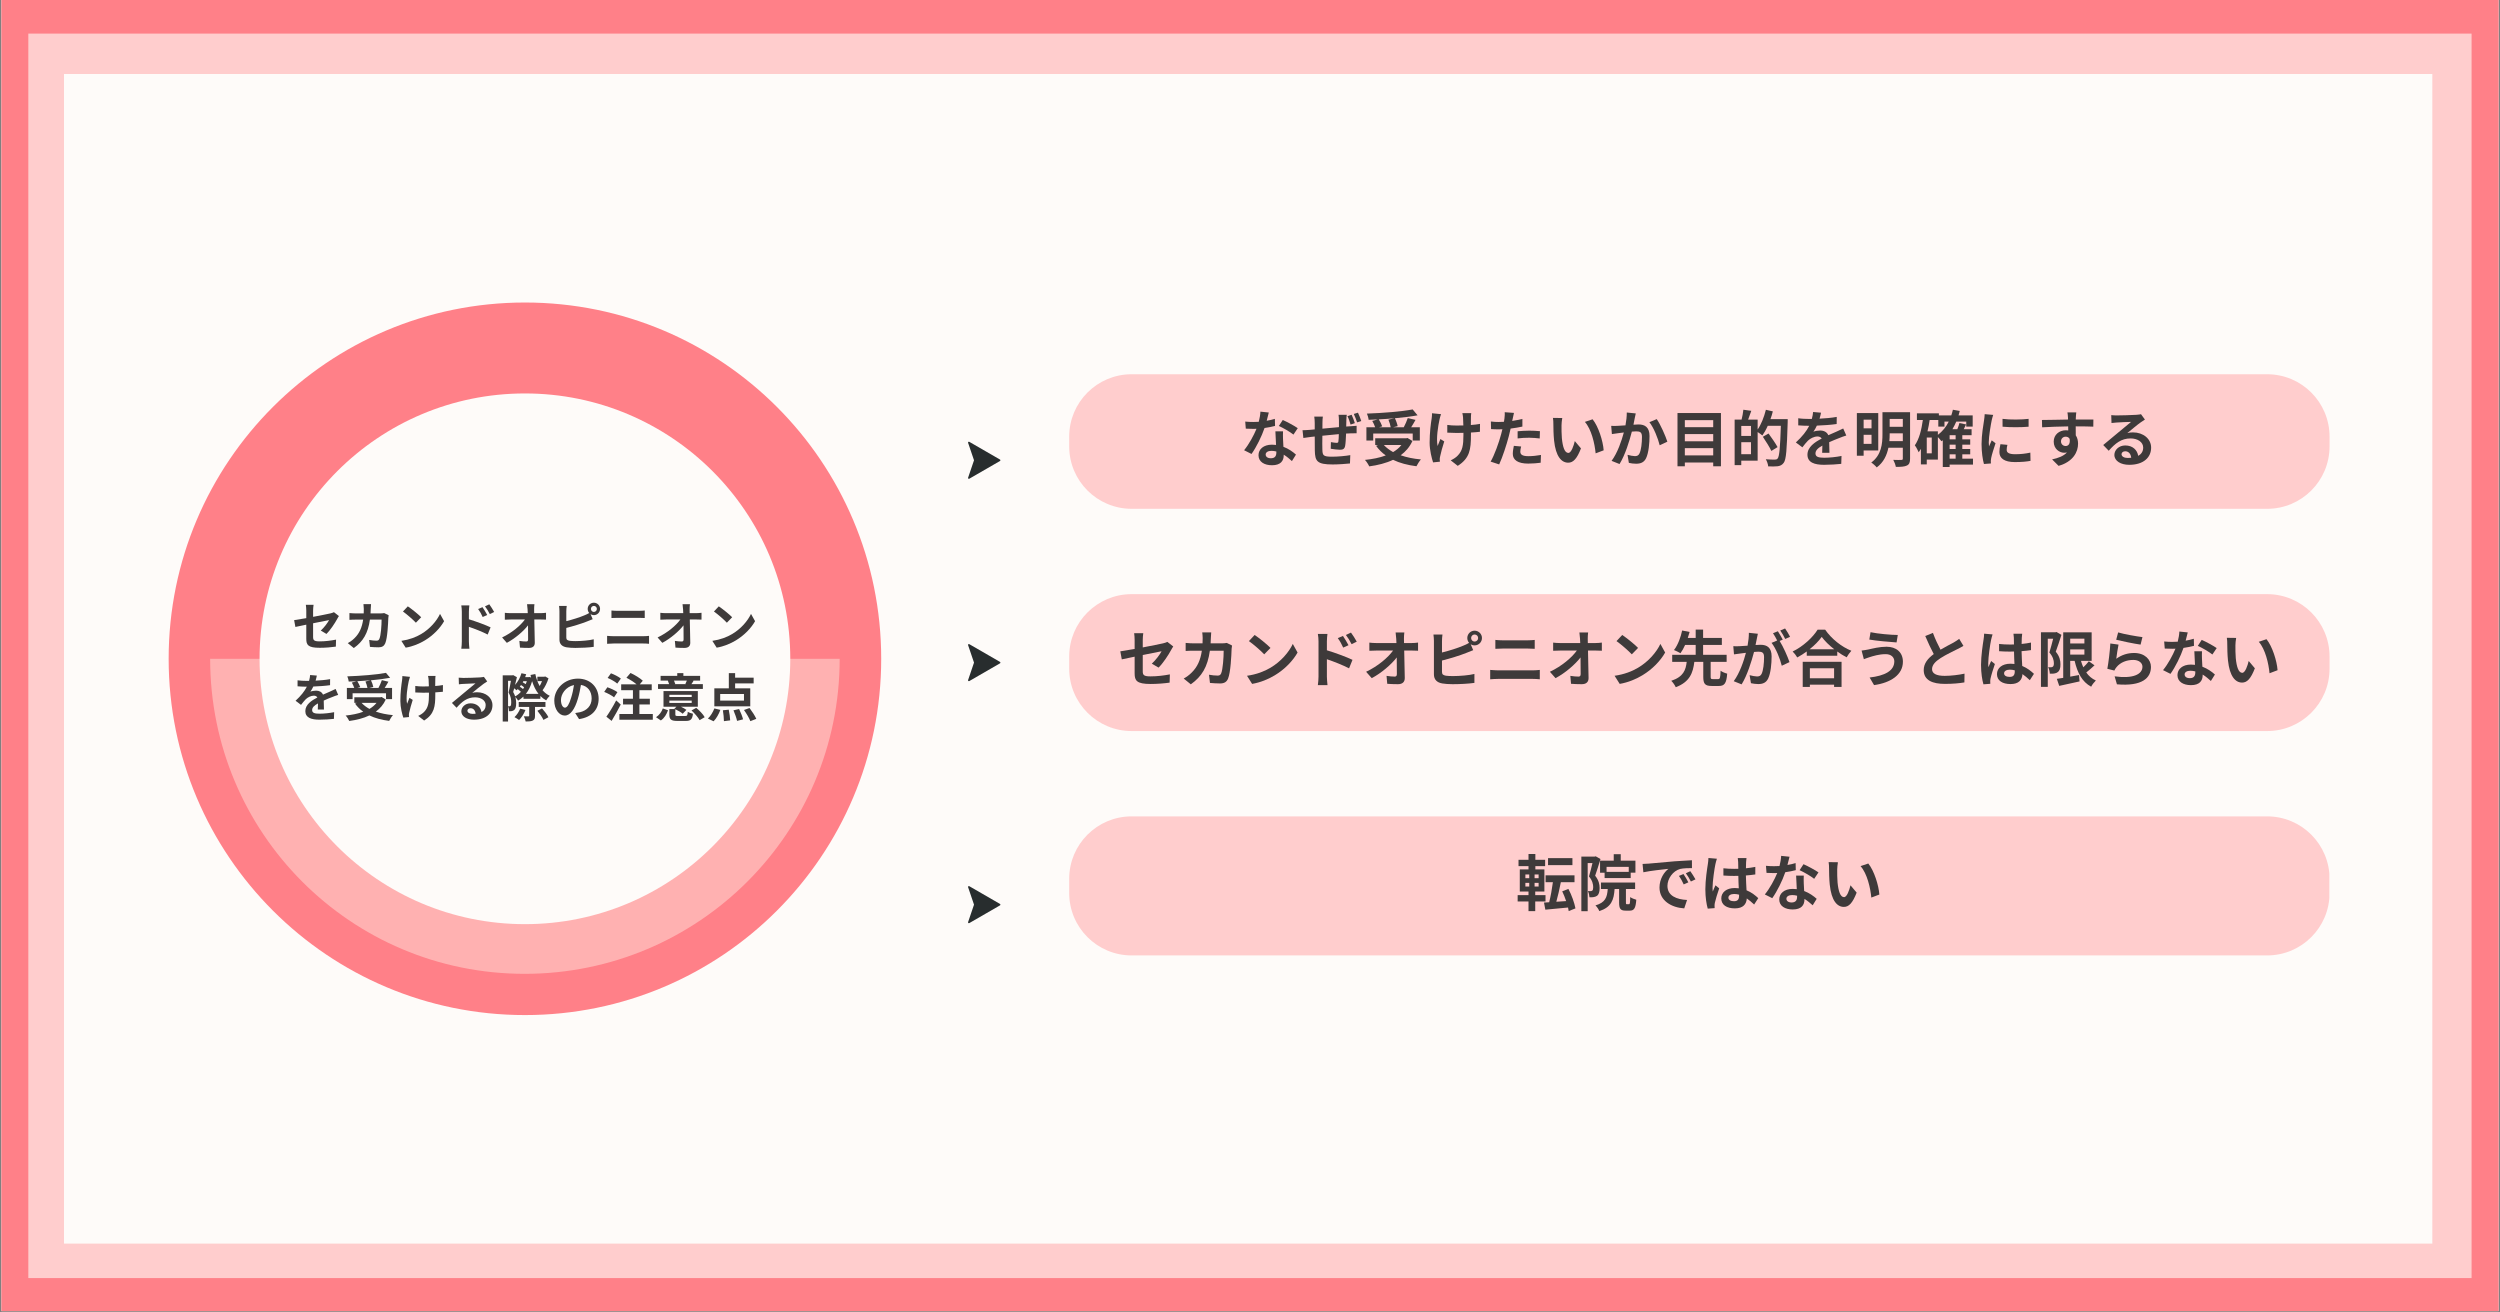 <?xml version="1.0" encoding="utf-8"?>
<svg xmlns="http://www.w3.org/2000/svg" xmlns:xlink="http://www.w3.org/1999/xlink" width="1200" zoomAndPan="magnify" viewBox="0 0 900 472.5" height="630" preserveAspectRatio="xMidYMid meet" version="1.0">
  <rect x="0" y="0" width="900" height="472.5" fill="#808080" stroke="none"/>
  <defs>
    <g/>
    <clipPath id="6dccabb39f">
      <path clip-rule="nonzero" d="M 0.477 0 L 899.523 0 L 899.523 472 L 0.477 472 Z M 0.477 0"/>
    </clipPath>
    <clipPath id="8d2c6ed27c">
      <path clip-rule="nonzero" d="M 10.199 12.09 L 889.77 12.09 L 889.77 460.113 L 10.199 460.113 Z M 10.199 12.09"/>
    </clipPath>
    <clipPath id="bacce42021">
      <path clip-rule="nonzero" d="M 23.039 26.633 L 875.637 26.633 L 875.637 447.688 L 23.039 447.688 Z M 23.039 26.633"/>
    </clipPath>
    <clipPath id="3d5a291b00">
      <path clip-rule="nonzero" d="M 60.715 108.906 L 317.234 108.906 L 317.234 365.426 L 60.715 365.426 Z M 60.715 108.906"/>
    </clipPath>
    <clipPath id="e3902c46d3">
      <path clip-rule="nonzero" d="M 188.973 108.906 C 118.137 108.906 60.715 166.332 60.715 237.168 C 60.715 308 118.137 365.426 188.973 365.426 C 259.809 365.426 317.234 308 317.234 237.168 C 317.234 166.332 259.809 108.906 188.973 108.906 Z M 188.973 108.906"/>
    </clipPath>
    <clipPath id="7f63088630">
      <path clip-rule="nonzero" d="M 75.559 237.168 L 302.566 237.168 L 302.566 350.297 L 75.559 350.297 Z M 75.559 237.168"/>
    </clipPath>
    <clipPath id="c62dbc6691">
      <path clip-rule="nonzero" d="M 93.445 141.641 L 284.5 141.641 L 284.5 332.695 L 93.445 332.695 Z M 93.445 141.641"/>
    </clipPath>
    <clipPath id="d5459e10d5">
      <path clip-rule="nonzero" d="M 188.973 141.641 C 136.215 141.641 93.445 184.41 93.445 237.168 C 93.445 289.926 136.215 332.695 188.973 332.695 C 241.73 332.695 284.5 289.926 284.5 237.168 C 284.5 184.41 241.73 141.641 188.973 141.641 Z M 188.973 141.641"/>
    </clipPath>
    <clipPath id="7b3286f00d">
      <path clip-rule="nonzero" d="M 384.91 134.727 L 838.723 134.727 L 838.723 183.172 L 384.91 183.172 Z M 384.91 134.727"/>
    </clipPath>
    <clipPath id="7376f0faab">
      <path clip-rule="nonzero" d="M 407.387 134.727 L 816.164 134.727 C 828.578 134.727 838.641 144.789 838.641 157.203 L 838.641 160.695 C 838.641 173.109 828.578 183.172 816.164 183.172 L 407.387 183.172 C 394.977 183.172 384.91 173.109 384.91 160.695 L 384.91 157.203 C 384.91 144.789 394.977 134.727 407.387 134.727 Z M 407.387 134.727"/>
    </clipPath>
    <clipPath id="7cb85c3ac6">
      <path clip-rule="nonzero" d="M 384.91 213.891 L 838.711 213.891 L 838.711 263.18 L 384.91 263.18 Z M 384.91 213.891"/>
    </clipPath>
    <clipPath id="3abbc5d21e">
      <path clip-rule="nonzero" d="M 407.387 213.891 L 816.164 213.891 C 828.578 213.891 838.641 223.953 838.641 236.367 L 838.641 240.703 C 838.641 253.113 828.578 263.18 816.164 263.18 L 407.387 263.18 C 394.977 263.18 384.91 253.113 384.91 240.703 L 384.91 236.367 C 384.91 223.953 394.977 213.891 407.387 213.891 Z M 407.387 213.891"/>
    </clipPath>
    <clipPath id="c527422828">
      <path clip-rule="nonzero" d="M 384.91 293.895 L 838.758 293.895 L 838.758 343.953 L 384.91 343.953 Z M 384.91 293.895"/>
    </clipPath>
    <clipPath id="e5e1559587">
      <path clip-rule="nonzero" d="M 407.387 293.895 L 816.164 293.895 C 828.578 293.895 838.641 303.957 838.641 316.371 L 838.641 321.477 C 838.641 333.891 828.578 343.953 816.164 343.953 L 407.387 343.953 C 394.977 343.953 384.91 333.891 384.91 321.477 L 384.91 316.371 C 384.91 303.957 394.977 293.895 407.387 293.895 Z M 407.387 293.895"/>
    </clipPath>
    <clipPath id="417c648cc8">
      <path clip-rule="nonzero" d="M 348.477 159 L 360.465 159 L 360.465 172.434 L 348.477 172.434 Z M 348.477 159"/>
    </clipPath>
    <clipPath id="171cf107a2">
      <path clip-rule="nonzero" d="M 348.477 231.793 L 360.465 231.793 L 360.465 245.277 L 348.477 245.277 Z M 348.477 231.793"/>
    </clipPath>
    <clipPath id="df6d130c2a">
      <path clip-rule="nonzero" d="M 348.477 318.926 L 360.465 318.926 L 360.465 332.41 L 348.477 332.41 Z M 348.477 318.926"/>
    </clipPath>
  </defs>
  <g clip-path="url(#6dccabb39f)">
    <path fill="#ffffff" fill-opacity="1" fill-rule="nonzero" d="M 0.477 0 L 899.523 0 L 899.523 472 L 0.477 472 Z M 0.477 0"/>
    <path fill="#ff8088" fill-opacity="1" fill-rule="nonzero" d="M 0.477 0 L 899.523 0 L 899.523 472 L 0.477 472 Z M 0.477 0"/>
  </g>
  <g clip-path="url(#8d2c6ed27c)">
    <path fill="#ffcdcd" fill-opacity="1" fill-rule="nonzero" d="M 10.199 12.09 L 889.77 12.09 L 889.77 460.113 L 10.199 460.113 Z M 10.199 12.09"/>
  </g>
  <g clip-path="url(#bacce42021)">
    <path fill="#fefbf9" fill-opacity="1" fill-rule="nonzero" d="M 23.039 26.633 L 875.637 26.633 L 875.637 447.688 L 23.039 447.688 Z M 23.039 26.633"/>
  </g>
  <g clip-path="url(#3d5a291b00)">
    <g clip-path="url(#e3902c46d3)">
      <path fill="#ff8088" fill-opacity="1" fill-rule="nonzero" d="M 60.715 108.906 L 317.234 108.906 L 317.234 365.426 L 60.715 365.426 Z M 60.715 108.906"/>
    </g>
  </g>
  <g clip-path="url(#7f63088630)">
    <path fill="#ffb1b1" fill-opacity="1" fill-rule="nonzero" d="M 302.285 237.168 C 302.285 299.812 251.516 350.578 188.871 350.578 C 126.227 350.578 75.652 299.812 75.652 237.168 Z M 302.285 237.168"/>
  </g>
  <g clip-path="url(#c62dbc6691)">
    <g clip-path="url(#d5459e10d5)">
      <path fill="#fefbf9" fill-opacity="1" fill-rule="nonzero" d="M 93.445 141.641 L 284.5 141.641 L 284.5 332.695 L 93.445 332.695 Z M 93.445 141.641"/>
    </g>
  </g>
  <g fill="#3e3a3a" fill-opacity="1">
    <g transform="translate(104.996, 232.455)">
      <g>
        <path d="M 12.531 -4.234 C 13.875 -5.547 15.578 -8.109 16.406 -9.656 C 16.562 -10 16.844 -10.406 17.016 -10.672 L 15.219 -12.078 C 14.875 -11.891 14.422 -11.75 13.906 -11.625 C 13.062 -11.438 10.453 -10.891 7.719 -10.391 L 7.719 -12.594 C 7.719 -13.234 7.797 -14.156 7.891 -14.719 L 5.109 -14.719 C 5.203 -14.156 5.266 -13.203 5.266 -12.594 L 5.266 -9.922 C 3.422 -9.594 1.766 -9.312 0.891 -9.203 L 1.344 -6.75 C 2.125 -6.938 3.594 -7.234 5.266 -7.578 L 5.266 -2.484 C 5.266 -0.281 5.875 0.75 10.125 0.75 C 12.125 0.75 14.359 0.562 15.906 0.328 L 15.984 -2.188 C 14.141 -1.828 12.078 -1.562 10.094 -1.562 C 8.062 -1.562 7.719 -1.984 7.719 -3.141 L 7.719 -8.078 C 10.375 -8.594 12.891 -9.109 13.469 -9.219 C 12.953 -8.25 11.719 -6.547 10.484 -5.453 Z M 12.531 -4.234"/>
      </g>
    </g>
  </g>
  <g fill="#3e3a3a" fill-opacity="1">
    <g transform="translate(123.655, 232.455)">
      <g>
        <path d="M 14.656 -11.75 C 14.203 -11.672 13.719 -11.625 13.25 -11.625 L 9.734 -11.625 C 9.781 -12.156 9.797 -12.719 9.812 -13.297 C 9.828 -13.75 9.875 -14.531 9.922 -14.969 L 7.188 -14.969 C 7.25 -14.516 7.312 -13.656 7.312 -13.25 C 7.312 -12.688 7.297 -12.141 7.281 -11.625 L 4.609 -11.625 C 3.906 -11.625 2.922 -11.672 2.141 -11.75 L 2.141 -9.312 C 2.953 -9.391 3.969 -9.391 4.609 -9.391 L 7.078 -9.391 C 6.656 -6.547 5.734 -4.453 4 -2.75 C 3.25 -1.984 2.328 -1.344 1.547 -0.922 L 3.719 0.844 C 7.047 -1.531 8.828 -4.453 9.516 -9.391 L 13.719 -9.391 C 13.719 -7.375 13.469 -3.641 12.922 -2.469 C 12.719 -2.016 12.469 -1.812 11.859 -1.812 C 11.141 -1.812 10.172 -1.906 9.25 -2.078 L 9.531 0.422 C 10.453 0.5 11.562 0.578 12.625 0.578 C 13.922 0.578 14.625 0.094 15.031 -0.859 C 15.844 -2.766 16.062 -7.969 16.141 -9.984 C 16.141 -10.188 16.219 -10.656 16.266 -10.969 Z M 14.656 -11.75"/>
      </g>
    </g>
  </g>
  <g fill="#3e3a3a" fill-opacity="1">
    <g transform="translate(142.314, 232.455)">
      <g>
        <path d="M 4.5 -14.172 L 2.75 -12.312 C 4.109 -11.359 6.438 -9.328 7.406 -8.281 L 9.312 -10.25 C 8.234 -11.359 5.797 -13.297 4.5 -14.172 Z M 2.172 -1.75 L 3.734 0.703 C 6.359 0.266 8.766 -0.781 10.656 -1.922 C 13.656 -3.734 16.141 -6.312 17.562 -8.828 L 16.094 -11.453 C 14.922 -8.938 12.484 -6.078 9.312 -4.203 C 7.5 -3.109 5.078 -2.172 2.172 -1.75 Z M 2.172 -1.75"/>
      </g>
    </g>
  </g>
  <g fill="#3e3a3a" fill-opacity="1">
    <g transform="translate(160.973, 232.455)">
      <g>
        <path d="M 16.922 -12.141 C 16.484 -12.984 15.703 -14.156 15.172 -14.906 L 13.625 -14.172 C 14.312 -13.25 14.75 -12.562 15.359 -11.375 Z M 14.422 -11.062 C 14 -11.906 13.25 -13.094 12.719 -13.875 L 11.156 -13.203 C 11.844 -12.25 12.25 -11.516 12.797 -10.328 Z M 7.828 -12.234 C 7.828 -13.016 7.922 -13.844 8 -14.5 L 5.094 -14.5 C 5.219 -13.828 5.281 -12.906 5.281 -12.234 L 5.281 -1.516 C 5.281 -0.781 5.203 0.359 5.094 1.078 L 8.016 1.078 C 7.922 0.312 7.828 -0.984 7.828 -1.516 L 7.828 -6.797 C 9.844 -6.125 12.656 -5.031 14.594 -4.016 L 15.641 -6.609 C 13.922 -7.438 10.312 -8.766 7.828 -9.516 Z M 7.828 -12.234"/>
      </g>
    </g>
  </g>
  <g fill="#3e3a3a" fill-opacity="1">
    <g transform="translate(179.632, 232.455)">
      <g>
        <path d="M 12.672 -11.719 L 12.656 -13.062 C 12.656 -13.641 12.688 -14.359 12.766 -14.938 L 10.109 -14.938 C 10.203 -14.297 10.266 -13.594 10.297 -13.062 C 10.312 -12.656 10.328 -12.203 10.359 -11.719 L 4.172 -11.719 C 3.547 -11.719 2.656 -11.766 2.109 -11.844 L 2.109 -9.359 C 2.766 -9.406 3.562 -9.438 4.234 -9.438 L 9.328 -9.438 C 7.812 -7.312 4.734 -4.688 1.125 -2.969 L 2.828 -1.031 C 5.781 -2.594 8.812 -5.188 10.453 -7.328 C 10.484 -5.406 10.484 -3.547 10.484 -2.297 C 10.484 -1.75 10.297 -1.516 9.828 -1.516 C 9.203 -1.516 8.188 -1.578 7.344 -1.734 L 7.562 0.688 C 8.625 0.766 9.656 0.797 10.797 0.797 C 12.219 0.797 12.906 0.109 12.891 -1.078 C 12.859 -3.594 12.781 -6.719 12.719 -9.438 L 15.125 -9.438 C 15.641 -9.438 16.344 -9.406 16.938 -9.391 L 16.938 -11.859 C 16.484 -11.797 15.609 -11.719 15 -11.719 Z M 12.672 -11.719"/>
      </g>
    </g>
  </g>
  <g fill="#3e3a3a" fill-opacity="1">
    <g transform="translate(198.291, 232.455)">
      <g>
        <path d="M 15.5 -12.156 C 14.922 -12.156 14.438 -12.656 14.438 -13.25 C 14.438 -13.844 14.922 -14.328 15.5 -14.328 C 16.094 -14.328 16.578 -13.844 16.578 -13.25 C 16.578 -12.656 16.094 -12.156 15.5 -12.156 Z M 5.578 -12.375 C 5.578 -12.891 5.641 -13.734 5.734 -14.312 L 2.969 -14.312 C 3.062 -13.734 3.109 -12.781 3.109 -12.375 L 3.109 -2.203 C 3.109 -0.594 4.047 0.297 5.672 0.578 C 6.469 0.703 7.594 0.797 8.812 0.797 C 10.859 0.797 13.688 0.672 15.453 0.406 L 15.453 -2.312 C 13.922 -1.906 10.891 -1.656 8.953 -1.656 C 8.109 -1.656 7.344 -1.703 6.797 -1.766 C 5.953 -1.938 5.578 -2.141 5.578 -2.953 L 5.578 -6.406 C 8 -7 11 -7.922 12.891 -8.672 C 13.5 -8.906 14.344 -9.25 15.078 -9.547 L 14.312 -11.359 C 14.641 -11.141 15.062 -11 15.5 -11 C 16.734 -11 17.734 -12.016 17.734 -13.25 C 17.734 -14.484 16.734 -15.484 15.5 -15.484 C 14.266 -15.484 13.281 -14.484 13.281 -13.25 C 13.281 -12.688 13.484 -12.156 13.828 -11.766 C 13.188 -11.406 12.625 -11.141 12.031 -10.906 C 10.375 -10.203 7.781 -9.391 5.578 -8.844 Z M 5.578 -12.375"/>
      </g>
    </g>
  </g>
  <g fill="#3e3a3a" fill-opacity="1">
    <g transform="translate(216.95, 232.455)">
      <g>
        <path d="M 1.609 -0.688 C 2.297 -0.75 3.203 -0.797 3.938 -0.797 L 14.641 -0.797 C 15.203 -0.797 16.047 -0.766 16.703 -0.688 L 16.703 -3.547 C 16.062 -3.469 15.281 -3.422 14.641 -3.422 L 3.938 -3.422 C 3.203 -3.422 2.328 -3.484 1.609 -3.547 Z M 3.172 -9.969 C 3.812 -10 4.672 -10.031 5.375 -10.031 L 13.078 -10.031 C 13.734 -10.031 14.609 -9.984 15.156 -9.969 L 15.156 -12.672 C 14.625 -12.609 13.828 -12.562 13.078 -12.562 L 5.359 -12.562 C 4.719 -12.562 3.844 -12.594 3.172 -12.672 Z M 3.172 -9.969"/>
      </g>
    </g>
  </g>
  <g fill="#3e3a3a" fill-opacity="1">
    <g transform="translate(235.609, 232.455)">
      <g>
        <path d="M 12.672 -11.719 L 12.656 -13.062 C 12.656 -13.641 12.688 -14.359 12.766 -14.938 L 10.109 -14.938 C 10.203 -14.297 10.266 -13.594 10.297 -13.062 C 10.312 -12.656 10.328 -12.203 10.359 -11.719 L 4.172 -11.719 C 3.547 -11.719 2.656 -11.766 2.109 -11.844 L 2.109 -9.359 C 2.766 -9.406 3.562 -9.438 4.234 -9.438 L 9.328 -9.438 C 7.812 -7.312 4.734 -4.688 1.125 -2.969 L 2.828 -1.031 C 5.781 -2.594 8.812 -5.188 10.453 -7.328 C 10.484 -5.406 10.484 -3.547 10.484 -2.297 C 10.484 -1.75 10.297 -1.516 9.828 -1.516 C 9.203 -1.516 8.188 -1.578 7.344 -1.734 L 7.562 0.688 C 8.625 0.766 9.656 0.797 10.797 0.797 C 12.219 0.797 12.906 0.109 12.891 -1.078 C 12.859 -3.594 12.781 -6.719 12.719 -9.438 L 15.125 -9.438 C 15.641 -9.438 16.344 -9.406 16.938 -9.391 L 16.938 -11.859 C 16.484 -11.797 15.609 -11.719 15 -11.719 Z M 12.672 -11.719"/>
      </g>
    </g>
  </g>
  <g fill="#3e3a3a" fill-opacity="1">
    <g transform="translate(254.268, 232.455)">
      <g>
        <path d="M 4.5 -14.172 L 2.75 -12.312 C 4.109 -11.359 6.438 -9.328 7.406 -8.281 L 9.312 -10.25 C 8.234 -11.359 5.797 -13.297 4.5 -14.172 Z M 2.172 -1.75 L 3.734 0.703 C 6.359 0.266 8.766 -0.781 10.656 -1.922 C 13.656 -3.734 16.141 -6.312 17.562 -8.828 L 16.094 -11.453 C 14.922 -8.938 12.484 -6.078 9.312 -4.203 C 7.5 -3.109 5.078 -2.172 2.172 -1.75 Z M 2.172 -1.75"/>
      </g>
    </g>
  </g>
  <g fill="#3e3a3a" fill-opacity="1">
    <g transform="translate(104.996, 258.116)">
      <g>
        <path d="M 11.625 -2.688 C 11.609 -3.531 11.562 -4.891 11.547 -5.906 C 12.688 -6.438 13.734 -6.844 14.547 -7.156 C 15.188 -7.422 16.156 -7.797 16.75 -7.953 L 15.828 -10.094 C 15.156 -9.781 14.5 -9.453 13.781 -9.141 C 13.016 -8.812 12.234 -8.484 11.281 -8.047 C 10.875 -9 9.938 -9.484 8.828 -9.484 C 8.203 -9.484 7.219 -9.344 6.734 -9.109 C 7.125 -9.641 7.5 -10.312 7.797 -10.969 C 9.781 -11.047 12.047 -11.188 13.828 -11.453 L 13.844 -13.625 C 12.219 -13.328 10.359 -13.172 8.625 -13.078 C 8.844 -13.828 8.969 -14.453 9.062 -14.906 L 6.641 -15.109 C 6.625 -14.594 6.5 -13.844 6.266 -13 L 5.375 -13 C 4.438 -13 3.062 -13.062 2.125 -13.203 L 2.125 -11.047 C 3.141 -10.953 4.5 -10.906 5.25 -10.906 L 5.469 -10.906 C 4.641 -9.266 3.344 -7.625 1.406 -5.844 L 3.375 -4.359 C 4.016 -5.172 4.531 -5.844 5.094 -6.406 C 5.797 -7.078 6.938 -7.672 7.984 -7.672 C 8.484 -7.672 8.969 -7.5 9.266 -7.031 C 7.156 -5.953 4.922 -4.453 4.922 -2.109 C 4.922 0.281 7.109 0.969 10 0.969 C 11.734 0.969 14 0.828 15.219 0.672 L 15.297 -1.734 C 13.672 -1.406 11.625 -1.188 10.062 -1.188 C 8.25 -1.188 7.375 -1.469 7.375 -2.5 C 7.375 -3.422 8.109 -4.141 9.484 -4.891 C 9.453 -4.078 9.438 -3.234 9.406 -2.688 Z M 11.625 -2.688"/>
      </g>
    </g>
  </g>
  <g fill="#3e3a3a" fill-opacity="1">
    <g transform="translate(123.655, 258.116)">
      <g>
        <path d="M 7.906 -12.781 C 8.234 -12.047 8.5 -11.125 8.625 -10.469 L 5.062 -10.469 L 6.031 -10.75 C 5.844 -11.344 5.406 -12.188 4.984 -12.875 C 6.562 -12.953 8.188 -13.062 9.75 -13.203 Z M 3.281 -8.547 L 15.312 -8.547 L 15.312 -6.422 L 17.484 -6.422 L 17.484 -10.469 L 14.828 -10.469 C 15.266 -11.156 15.75 -11.922 16.172 -12.703 L 13.812 -13.266 C 13.531 -12.422 13.047 -11.328 12.594 -10.469 L 9.344 -10.469 L 10.734 -10.797 C 10.609 -11.469 10.266 -12.469 9.891 -13.203 C 12.375 -13.438 14.781 -13.734 16.797 -14.109 L 15.297 -15.891 C 11.906 -15.234 6.281 -14.797 1.375 -14.625 C 1.578 -14.141 1.844 -13.297 1.891 -12.75 C 2.781 -12.766 3.734 -12.797 4.672 -12.859 L 3 -12.391 C 3.344 -11.797 3.688 -11.047 3.875 -10.469 L 1.219 -10.469 L 1.219 -6.422 L 3.281 -6.422 Z M 11.891 -5.078 C 11.219 -4.219 10.328 -3.5 9.344 -2.906 C 8.234 -3.531 7.281 -4.234 6.516 -5.078 Z M 13.734 -7.203 L 13.328 -7.109 L 3.906 -7.109 L 3.906 -5.078 L 4.781 -5.078 L 4.156 -4.812 C 4.984 -3.672 5.969 -2.688 7.109 -1.891 C 5.266 -1.188 3.094 -0.766 0.766 -0.516 C 1.234 -0.078 1.844 0.922 2.078 1.438 C 4.703 1.078 7.188 0.469 9.328 -0.562 C 11.344 0.422 13.75 1.062 16.453 1.406 C 16.75 0.797 17.344 -0.172 17.812 -0.672 C 15.516 -0.875 13.438 -1.312 11.641 -1.938 C 13.156 -3.047 14.391 -4.453 15.219 -6.281 Z M 13.734 -7.203"/>
      </g>
    </g>
  </g>
  <g fill="#3e3a3a" fill-opacity="1">
    <g transform="translate(142.314, 258.116)">
      <g>
        <path d="M 2.531 -14.734 C 2.531 -14.266 2.516 -13.656 2.422 -13.141 C 2.188 -11.641 1.812 -8.781 1.812 -5.766 C 1.812 -3.469 2.484 -0.891 2.875 0.219 L 4.938 0.016 C 4.922 -0.25 4.906 -0.562 4.891 -0.75 C 4.891 -0.953 4.938 -1.359 5.016 -1.641 C 5.25 -2.688 5.734 -4.547 6.266 -6.156 L 5.094 -6.891 C 4.797 -6.219 4.484 -5.312 4.234 -4.75 C 3.75 -7.047 4.406 -10.906 4.844 -12.969 C 4.922 -13.359 5.125 -14.016 5.281 -14.453 Z M 17.141 -11.5 C 16.375 -11.344 15.406 -11.234 14.359 -11.156 C 14.359 -12.156 14.359 -13.109 14.391 -13.531 C 14.406 -13.938 14.406 -14.359 14.484 -14.781 L 11.766 -14.781 C 11.859 -14.453 11.938 -13.906 11.984 -13.5 C 12.016 -13 12.047 -12.047 12.078 -11.031 C 11.359 -11 10.656 -10.984 9.984 -10.984 C 9 -10.984 8.094 -11.047 7.188 -11.172 L 7.188 -8.828 C 8.094 -8.781 9.234 -8.734 10.031 -8.734 C 10.703 -8.734 11.422 -8.75 12.109 -8.766 L 12.109 -8.094 C 12.109 -4.984 11.812 -3.344 10.391 -1.859 C 9.875 -1.281 8.938 -0.703 8.234 -0.391 L 10.375 1.281 C 14.047 -1.062 14.391 -3.734 14.391 -8.094 L 14.391 -8.859 C 15.422 -8.922 16.375 -9 17.125 -9.078 Z M 17.141 -11.5"/>
      </g>
    </g>
  </g>
  <g fill="#3e3a3a" fill-opacity="1">
    <g transform="translate(160.973, 258.116)">
      <g>
        <path d="M 9.156 -1.125 C 8.078 -1.125 7.297 -1.578 7.297 -2.281 C 7.297 -2.75 7.75 -3.156 8.438 -3.156 C 9.438 -3.156 10.125 -2.375 10.25 -1.172 C 9.906 -1.141 9.547 -1.125 9.156 -1.125 Z M 13.234 -14.438 C 13 -14.391 12.578 -14.312 11.812 -14.25 C 10.766 -14.156 6.812 -14.062 5.844 -14.062 C 5.312 -14.062 4.688 -14.109 4.156 -14.156 L 4.234 -11.75 C 4.672 -11.828 5.25 -11.891 5.75 -11.906 C 6.719 -11.984 9.25 -12.094 10.203 -12.109 C 9.297 -11.312 7.375 -9.75 6.344 -8.906 C 5.25 -8 3.016 -6.125 1.719 -5.062 L 3.391 -3.328 C 5.375 -5.562 7.219 -7.078 10.062 -7.078 C 12.203 -7.078 13.875 -5.953 13.875 -4.297 C 13.875 -3.172 13.375 -2.312 12.375 -1.766 C 12.094 -3.531 10.703 -4.922 8.438 -4.922 C 6.469 -4.922 5.109 -3.547 5.109 -2.047 C 5.109 -0.203 7.047 0.969 9.625 0.969 C 14.078 0.969 16.312 -1.344 16.312 -4.25 C 16.312 -6.938 13.922 -8.906 10.781 -8.906 C 10.188 -8.906 9.656 -8.859 9.047 -8.688 C 10.203 -9.625 12.141 -11.266 13.141 -11.953 C 13.547 -12.234 13.969 -12.516 14.422 -12.797 Z M 13.234 -14.438"/>
      </g>
    </g>
  </g>
  <g fill="#3e3a3a" fill-opacity="1">
    <g transform="translate(179.632, 258.116)">
      <g>
        <path d="M 7.625 -3 C 7.203 -1.891 6.438 -0.75 5.578 0.062 C 6.047 0.281 6.844 0.797 7.25 1.078 C 8.094 0.219 9.016 -1.172 9.531 -2.516 Z M 16.734 -3.625 L 16.734 -5.406 L 7.109 -5.406 L 7.109 -3.625 L 10.875 -3.625 L 10.875 -0.469 C 10.875 -0.281 10.797 -0.25 10.578 -0.219 C 10.375 -0.219 9.625 -0.219 8.938 -0.25 C 9.203 0.266 9.516 1.047 9.609 1.625 C 10.734 1.625 11.547 1.578 12.156 1.281 C 12.797 0.984 12.969 0.5 12.969 -0.422 L 12.969 -3.625 Z M 13.828 -2.234 C 14.656 -1.234 15.641 0.156 16 1.047 L 17.797 0.078 C 17.375 -0.844 16.344 -2.141 15.5 -3.094 Z M 9.688 -8.328 C 10.656 -9.547 11.422 -11.078 11.922 -12.891 C 12.484 -11.125 13.234 -9.578 14.219 -8.328 Z M 5.828 -7.422 C 5.656 -7.922 5.422 -8.453 5.109 -9 C 5.219 -9.406 5.359 -9.844 5.484 -10.328 C 5.797 -10.094 6.125 -9.797 6.281 -9.609 C 6.438 -9.734 6.578 -9.891 6.75 -10.031 C 7.141 -9.734 7.594 -9.391 7.891 -9.062 C 7.281 -8.375 6.562 -7.812 5.828 -7.422 Z M 3.266 -13.016 L 4.297 -13.016 C 4.062 -11.719 3.75 -10 3.453 -8.812 C 4.297 -7.406 4.406 -6.156 4.406 -5.203 C 4.406 -4.625 4.328 -4.172 4.172 -4.016 C 4.062 -3.906 3.922 -3.844 3.766 -3.844 C 3.625 -3.844 3.453 -3.844 3.266 -3.859 Z M 8.656 -10.062 C 8.359 -10.328 7.906 -10.656 7.5 -10.906 C 7.656 -11.094 7.797 -11.281 7.922 -11.5 C 8.344 -11.234 8.75 -10.938 9.047 -10.672 C 8.938 -10.469 8.812 -10.25 8.656 -10.062 Z M 10.031 -12.891 C 9.922 -12.531 9.797 -12.188 9.641 -11.828 C 9.328 -12.047 8.922 -12.297 8.547 -12.5 C 8.625 -12.625 8.688 -12.766 8.766 -12.891 Z M 16.641 -14.594 L 16.281 -14.484 L 13.828 -14.484 L 13.828 -12.906 L 15.484 -12.906 C 15.266 -12.297 14.969 -11.672 14.641 -11.141 C 13.938 -12.406 13.406 -13.875 13.078 -15.469 L 11.344 -15.125 C 11.422 -14.812 11.469 -14.5 11.562 -14.203 L 10.984 -14.406 L 10.656 -14.344 L 9.422 -14.344 C 9.578 -14.688 9.688 -15.031 9.797 -15.391 L 8.094 -15.75 C 7.625 -14.156 6.828 -12.688 5.781 -11.547 C 6.031 -12.5 6.25 -13.469 6.453 -14.328 L 5.109 -15.078 L 4.828 -15 L 1.344 -15 L 1.344 1.625 L 3.266 1.625 L 3.266 -3.781 C 3.5 -3.266 3.594 -2.562 3.594 -2.078 C 3.953 -2.047 4.297 -2.078 4.547 -2.109 C 4.906 -2.188 5.219 -2.281 5.469 -2.516 C 5.969 -2.891 6.188 -3.719 6.188 -4.922 C 6.188 -5.641 6.125 -6.406 5.875 -7.219 C 6.25 -6.844 6.656 -6.281 6.891 -5.891 C 7.578 -6.281 8.203 -6.797 8.812 -7.344 L 8.812 -6.547 L 14.906 -6.547 L 14.906 -7.562 C 15.516 -6.938 16.188 -6.422 16.984 -5.984 C 17.281 -6.516 17.859 -7.25 18.281 -7.625 C 17.281 -8.094 16.422 -8.781 15.688 -9.625 C 16.547 -10.75 17.344 -12.375 17.828 -13.906 Z M 16.641 -14.594"/>
      </g>
    </g>
  </g>
  <g fill="#3e3a3a" fill-opacity="1">
    <g transform="translate(198.291, 258.116)">
      <g>
        <path d="M 5.094 -3.359 C 4.406 -3.359 3.656 -4.266 3.656 -6.141 C 3.656 -8.172 5.281 -10.859 8.344 -11.5 C 8.109 -9.969 7.781 -8.375 7.344 -7.016 C 6.609 -4.516 5.859 -3.359 5.094 -3.359 Z M 10.172 0.766 C 14.828 0.062 17.219 -2.703 17.219 -6.578 C 17.219 -10.609 14.328 -13.812 9.75 -13.812 C 4.969 -13.812 1.25 -10.156 1.25 -5.891 C 1.25 -2.781 2.984 -0.516 5.016 -0.516 C 7.031 -0.516 8.641 -2.797 9.734 -6.531 C 10.266 -8.266 10.578 -9.984 10.844 -11.547 C 13.328 -11.125 14.703 -9.219 14.703 -6.656 C 14.703 -3.969 12.875 -2.281 10.5 -1.719 C 10.016 -1.609 9.5 -1.516 8.781 -1.422 Z M 10.172 0.766"/>
      </g>
    </g>
  </g>
  <g fill="#3e3a3a" fill-opacity="1">
    <g transform="translate(216.95, 258.116)">
      <g>
        <path d="M 6.562 -13.828 C 5.781 -14.484 4.203 -15.281 3 -15.734 L 1.797 -14.062 C 3 -13.562 4.547 -12.672 5.266 -12.016 Z M 5.328 -8.938 C 4.531 -9.547 2.906 -10.297 1.703 -10.703 L 0.562 -9.031 C 1.797 -8.547 3.359 -7.719 4.109 -7.078 Z M 4.875 -5.969 C 3.766 -3.812 2.344 -1.5 1.344 -0.094 L 3.234 1.406 C 4.344 -0.406 5.516 -2.531 6.516 -4.484 Z M 13.234 -1.078 L 13.234 -4.5 L 17 -4.5 L 17 -6.578 L 13.234 -6.578 L 13.234 -9.641 L 17.672 -9.641 L 17.672 -11.766 L 13.375 -11.766 L 14.453 -13.062 C 13.5 -13.969 11.547 -15.156 10.031 -15.844 L 8.562 -14.125 C 9.797 -13.5 11.234 -12.594 12.203 -11.766 L 6.672 -11.766 L 6.672 -9.641 L 10.906 -9.641 L 10.906 -6.578 L 7.344 -6.578 L 7.344 -4.5 L 10.906 -4.5 L 10.906 -1.078 L 6.031 -1.078 L 6.031 1 L 18.062 1 L 18.062 -1.078 Z M 13.234 -1.078"/>
      </g>
    </g>
  </g>
  <g fill="#3e3a3a" fill-opacity="1">
    <g transform="translate(235.609, 258.116)">
      <g>
        <path d="M 11.656 -13.094 C 11.516 -12.703 11.281 -12.234 11.125 -11.891 L 11.375 -11.828 L 7.234 -11.828 L 7.484 -11.891 C 7.391 -12.203 7.219 -12.672 7.031 -13.094 Z M 17.422 -11.828 L 13.297 -11.828 C 13.531 -12.156 13.812 -12.562 14.078 -13.047 L 13.812 -13.094 L 16.438 -13.094 L 16.438 -14.812 L 10.406 -14.812 L 10.406 -15.797 L 8.203 -15.797 L 8.203 -14.812 L 2.203 -14.812 L 2.203 -13.094 L 4.906 -13.094 L 4.812 -13.078 C 4.984 -12.688 5.172 -12.219 5.281 -11.828 L 1.281 -11.828 L 1.281 -10.109 L 17.422 -10.109 Z M 2.297 1.25 C 3.594 0.375 4.359 -1 4.875 -2.422 L 3 -3.078 C 2.578 -1.844 1.719 -0.656 0.562 0.078 Z M 5.359 -5.891 L 13.406 -5.891 L 13.406 -5.062 L 5.359 -5.062 Z M 5.359 -7.984 L 13.406 -7.984 L 13.406 -7.188 L 5.359 -7.188 Z M 8.5 -0.359 C 7.672 -0.359 7.516 -0.406 7.516 -0.922 L 7.516 -2.781 C 8.5 -2.328 9.594 -1.672 10.156 -1.172 L 11.5 -2.562 C 11.031 -2.906 10.297 -3.344 9.547 -3.688 L 15.609 -3.688 L 15.609 -9.344 L 3.25 -9.344 L 3.25 -3.688 L 7.906 -3.688 L 7.141 -2.953 L 7.375 -2.859 L 5.359 -2.859 L 5.359 -0.891 C 5.359 0.875 5.938 1.422 8.281 1.422 L 11.281 1.422 C 13.016 1.422 13.625 0.891 13.859 -1.172 C 13.281 -1.281 12.406 -1.578 11.984 -1.891 C 11.891 -0.562 11.766 -0.359 11.078 -0.359 Z M 13.328 -2.344 C 14.453 -1.328 15.734 0.156 16.25 1.141 L 18.078 0.078 C 17.516 -0.984 16.172 -2.344 15.031 -3.297 Z M 13.328 -2.344"/>
      </g>
    </g>
  </g>
  <g fill="#3e3a3a" fill-opacity="1">
    <g transform="translate(254.268, 258.116)">
      <g>
        <path d="M 13.562 -5.891 L 5 -5.891 L 5 -8.266 L 13.562 -8.266 Z M 15.828 -10.312 L 10.375 -10.312 L 10.375 -12.094 L 17.047 -12.094 L 17.047 -14.156 L 10.375 -14.156 L 10.375 -15.797 L 8.109 -15.797 L 8.109 -10.312 L 2.891 -10.312 L 2.891 -3.844 L 15.828 -3.844 Z M 2.625 1.547 C 3.625 0.562 4.516 -1.062 5.062 -2.562 L 2.906 -3.078 C 2.391 -1.734 1.5 -0.266 0.578 0.562 Z M 5.969 -2.422 C 6.188 -1.141 6.344 0.516 6.344 1.5 L 8.594 1.219 C 8.562 0.25 8.359 -1.359 8.078 -2.625 Z M 9.781 -2.406 C 10.312 -1.172 10.875 0.422 11.078 1.406 L 13.234 0.844 C 13 -0.125 12.391 -1.672 11.812 -2.859 Z M 13.562 -2.516 C 14.453 -1.266 15.469 0.422 15.859 1.5 L 18 0.672 C 17.531 -0.422 16.453 -2.047 15.562 -3.234 Z M 13.562 -2.516"/>
      </g>
    </g>
  </g>
  <g clip-path="url(#7b3286f00d)">
    <g clip-path="url(#7376f0faab)">
      <path fill="#ffcdcd" fill-opacity="1" fill-rule="nonzero" d="M 384.91 134.727 L 838.723 134.727 L 838.723 183.172 L 384.91 183.172 Z M 384.91 134.727"/>
    </g>
  </g>
  <g fill="#3e3a3a" fill-opacity="1">
    <g transform="translate(446.359, 166.192)">
      <g>
        <path d="M 20.828 -12.047 C 19.719 -12.844 17.016 -14.312 15.438 -15 L 14.031 -12.844 C 15.531 -12.172 18.031 -10.75 19.281 -9.734 Z M 12.594 -15.406 C 11.734 -15.141 10.719 -14.891 9.656 -14.719 C 9.969 -15.891 10.234 -16.984 10.406 -17.688 L 7.391 -18 C 7.344 -16.875 7.109 -15.547 6.797 -14.344 C 6.141 -14.297 5.469 -14.281 4.828 -14.281 C 4.031 -14.281 2.875 -14.312 1.922 -14.422 L 2.125 -11.875 C 3.062 -11.828 3.953 -11.797 4.859 -11.797 C 5.234 -11.797 5.609 -11.797 5.984 -11.828 C 5.016 -9.469 3.281 -6.25 1.516 -4.109 L 4.188 -2.766 C 5.953 -5.25 7.828 -9.047 8.875 -12.109 C 10.328 -12.312 11.672 -12.594 12.656 -12.859 Z M 13.125 -3.25 C 13.125 -2.078 12.641 -1.219 11.156 -1.219 C 9.969 -1.219 9.281 -1.766 9.281 -2.578 C 9.281 -3.359 10.109 -3.891 11.359 -3.891 C 11.984 -3.891 12.547 -3.797 13.125 -3.656 Z M 12.781 -10.906 C 12.844 -9.578 12.953 -7.656 13.016 -6.016 C 12.547 -6.062 12.047 -6.109 11.531 -6.109 C 8.5 -6.109 6.703 -4.453 6.703 -2.312 C 6.703 0.094 8.844 1.297 11.562 1.297 C 14.672 1.297 15.781 -0.281 15.781 -2.312 L 15.781 -2.516 C 16.969 -1.781 17.953 -0.906 18.734 -0.203 L 20.188 -2.531 C 19.078 -3.531 17.547 -4.641 15.672 -5.344 C 15.594 -6.422 15.547 -7.484 15.531 -8.094 C 15.516 -9.062 15.469 -9.969 15.531 -10.906 Z M 12.781 -10.906"/>
      </g>
    </g>
  </g>
  <g fill="#3e3a3a" fill-opacity="1">
    <g transform="translate(468.413, 166.192)">
      <g>
        <path d="M 19.328 -13.859 C 19.078 -14.719 18.578 -16 18.172 -16.875 L 16.672 -16.391 C 17.125 -15.516 17.5 -14.297 17.797 -13.344 Z M 13.453 -16.875 C 13.531 -16.453 13.609 -15.438 13.609 -14.875 L 13.609 -12.422 C 11.625 -12.25 9.516 -12.047 7.656 -11.875 C 7.672 -12.734 7.672 -13.453 7.672 -13.969 C 7.672 -14.891 7.719 -15.516 7.812 -16.219 L 4.719 -16.219 C 4.828 -15.469 4.891 -14.719 4.891 -13.812 L 4.891 -11.609 L 3.25 -11.453 C 2.141 -11.359 1.125 -11.312 0.5 -11.312 L 0.797 -8.516 C 1.375 -8.609 2.734 -8.797 3.422 -8.891 L 4.891 -9.047 C 4.891 -7.016 4.891 -4.891 4.922 -3.969 C 5.016 -0.172 5.688 1.016 11.359 1.016 C 13.438 1.016 16.109 0.812 17.578 0.656 L 17.688 -2.344 C 16.062 -2.047 13.297 -1.781 11.156 -1.781 C 7.875 -1.781 7.703 -2.25 7.641 -4.406 C 7.594 -5.344 7.609 -7.344 7.641 -9.328 C 9.516 -9.531 11.656 -9.75 13.562 -9.906 C 13.547 -8.844 13.5 -7.875 13.406 -7.266 C 13.344 -6.844 13.172 -6.766 12.734 -6.766 C 12.281 -6.766 11.406 -6.906 10.719 -7.031 L 10.656 -4.641 C 11.422 -4.5 13.172 -4.281 13.938 -4.281 C 15.062 -4.281 15.625 -4.562 15.844 -5.719 C 16.016 -6.641 16.109 -8.422 16.172 -10.109 C 16.812 -10.156 17.391 -10.172 17.844 -10.188 C 18.438 -10.188 19.594 -10.234 19.969 -10.219 L 19.969 -12.906 C 19.328 -12.844 18.469 -12.797 17.875 -12.75 C 17.359 -12.734 16.812 -12.688 16.219 -12.641 C 16.234 -13.375 16.266 -14.141 16.281 -15 C 16.297 -15.578 16.344 -16.547 16.422 -16.875 Z M 18.953 -17.172 C 19.391 -16.281 19.812 -15.094 20.141 -14.141 L 21.641 -14.625 C 21.375 -15.469 20.875 -16.766 20.453 -17.625 Z M 18.953 -17.172"/>
      </g>
    </g>
  </g>
  <g fill="#3e3a3a" fill-opacity="1">
    <g transform="translate(490.468, 166.192)">
      <g>
        <path d="M 9.359 -15.109 C 9.734 -14.25 10.062 -13.156 10.188 -12.375 L 5.984 -12.375 L 7.125 -12.703 C 6.906 -13.406 6.391 -14.406 5.891 -15.219 C 7.766 -15.312 9.688 -15.438 11.531 -15.625 Z M 3.891 -10.109 L 18.109 -10.109 L 18.109 -7.594 L 20.672 -7.594 L 20.672 -12.375 L 17.547 -12.375 C 18.047 -13.188 18.625 -14.094 19.125 -15.031 L 16.328 -15.688 C 16 -14.688 15.422 -13.391 14.891 -12.375 L 11.047 -12.375 L 12.688 -12.781 C 12.547 -13.562 12.141 -14.734 11.688 -15.625 C 14.625 -15.891 17.469 -16.234 19.859 -16.672 L 18.094 -18.797 C 14.078 -18.031 7.438 -17.5 1.625 -17.297 C 1.875 -16.719 2.188 -15.734 2.234 -15.062 C 3.281 -15.094 4.406 -15.141 5.516 -15.203 L 3.547 -14.656 C 3.953 -13.938 4.375 -13.062 4.594 -12.375 L 1.438 -12.375 L 1.438 -7.594 L 3.891 -7.594 Z M 14.047 -6 C 13.266 -4.984 12.219 -4.141 11.047 -3.438 C 9.734 -4.172 8.609 -5.016 7.703 -6 Z M 16.234 -8.516 L 15.75 -8.406 L 4.609 -8.406 L 4.609 -6 L 5.641 -6 L 4.922 -5.688 C 5.891 -4.344 7.062 -3.172 8.406 -2.234 C 6.219 -1.406 3.656 -0.906 0.906 -0.625 C 1.453 -0.094 2.188 1.078 2.453 1.703 C 5.562 1.281 8.5 0.547 11.031 -0.656 C 13.406 0.5 16.266 1.25 19.453 1.656 C 19.812 0.953 20.516 -0.203 21.062 -0.797 C 18.359 -1.031 15.891 -1.547 13.766 -2.297 C 15.547 -3.594 17.016 -5.266 18 -7.438 Z M 16.234 -8.516"/>
      </g>
    </g>
  </g>
  <g fill="#3e3a3a" fill-opacity="1">
    <g transform="translate(512.523, 166.192)">
      <g>
        <path d="M 3 -17.422 C 3 -16.875 2.984 -16.156 2.875 -15.531 C 2.578 -13.766 2.141 -10.391 2.141 -6.812 C 2.141 -4.109 2.938 -1.062 3.391 0.266 L 5.844 0.016 C 5.828 -0.281 5.797 -0.656 5.781 -0.875 C 5.781 -1.125 5.844 -1.609 5.938 -1.938 C 6.203 -3.172 6.766 -5.391 7.406 -7.281 L 6.016 -8.141 C 5.672 -7.344 5.297 -6.281 5.016 -5.625 C 4.438 -8.344 5.203 -12.906 5.734 -15.328 C 5.828 -15.797 6.062 -16.562 6.25 -17.094 Z M 20.281 -13.594 C 19.375 -13.406 18.219 -13.281 16.984 -13.188 C 16.984 -14.391 16.984 -15.516 17.016 -16 C 17.031 -16.484 17.031 -16.984 17.125 -17.469 L 13.922 -17.469 C 14.031 -17.094 14.125 -16.438 14.172 -15.969 C 14.203 -15.375 14.25 -14.25 14.281 -13.031 C 13.438 -13.016 12.594 -13 11.797 -13 C 10.641 -13 9.578 -13.062 8.5 -13.219 L 8.5 -10.438 C 9.578 -10.391 10.922 -10.328 11.875 -10.328 C 12.656 -10.328 13.5 -10.344 14.312 -10.375 L 14.312 -9.578 C 14.312 -5.891 13.969 -3.953 12.281 -2.203 C 11.672 -1.516 10.562 -0.844 9.734 -0.469 L 12.266 1.516 C 16.609 -1.25 17.016 -4.406 17.016 -9.578 L 17.016 -10.484 C 18.25 -10.547 19.375 -10.641 20.25 -10.75 Z M 20.281 -13.594"/>
      </g>
    </g>
  </g>
  <g fill="#3e3a3a" fill-opacity="1">
    <g transform="translate(534.578, 166.192)">
      <g>
        <path d="M 11.766 -8.359 C 13.125 -8.531 14.453 -8.609 15.969 -8.609 C 17.297 -8.609 18.641 -8.469 19.719 -8.344 L 19.797 -10.969 C 18.516 -11.094 17.188 -11.156 15.953 -11.156 C 14.547 -11.156 12.969 -11.047 11.766 -10.938 Z M 13.484 -15.375 C 12.281 -15.094 11.047 -14.844 9.812 -14.656 L 10 -15.484 C 10.109 -15.969 10.297 -16.938 10.453 -17.547 L 7.125 -17.797 C 7.172 -17.297 7.141 -16.422 7.031 -15.594 C 7 -15.25 6.922 -14.828 6.844 -14.344 C 6.172 -14.297 5.531 -14.281 4.891 -14.281 C 4 -14.281 3.266 -14.312 2.141 -14.453 L 2.203 -11.719 C 2.984 -11.672 3.797 -11.625 4.859 -11.625 C 5.297 -11.625 5.781 -11.656 6.281 -11.672 C 6.141 -11.047 5.984 -10.438 5.828 -9.859 C 5.016 -6.797 3.359 -2.203 2.047 -0.016 L 5.125 1 C 6.312 -1.562 7.781 -6.047 8.578 -9.109 C 8.828 -10 9.047 -10.969 9.25 -11.906 C 10.703 -12.094 12.172 -12.328 13.484 -12.625 Z M 10.406 -5.688 C 10.234 -4.828 10.031 -3.766 10.031 -2.781 C 10.031 -0.578 11.906 0.703 15.594 0.703 C 17.344 0.703 18.812 0.547 20.062 0.391 L 20.172 -2.406 C 18.594 -2.125 17.078 -1.969 15.625 -1.969 C 13.281 -1.969 12.734 -2.672 12.734 -3.625 C 12.734 -4.109 12.859 -4.828 13.031 -5.453 Z M 10.406 -5.688"/>
      </g>
    </g>
  </g>
  <g fill="#3e3a3a" fill-opacity="1">
    <g transform="translate(556.633, 166.192)">
      <g>
        <path d="M 5.781 -15.703 L 2.422 -15.75 C 2.562 -15.094 2.578 -14.172 2.578 -13.547 C 2.578 -12.203 2.625 -9.656 2.828 -7.656 C 3.438 -1.781 5.531 0.375 7.922 0.375 C 9.688 0.375 11.047 -0.969 12.516 -4.766 L 10.297 -7.406 C 9.891 -5.688 9.031 -3.141 7.984 -3.141 C 6.625 -3.141 5.953 -5.266 5.641 -8.422 C 5.516 -10 5.5 -11.656 5.516 -13.062 C 5.516 -13.656 5.625 -14.938 5.781 -15.703 Z M 16.703 -15.25 L 13.922 -14.312 C 16.297 -11.625 17.469 -6.484 17.797 -2.984 L 20.688 -4.078 C 20.453 -7.438 18.781 -12.703 16.703 -15.25 Z M 16.703 -15.25"/>
      </g>
    </g>
  </g>
  <g fill="#3e3a3a" fill-opacity="1">
    <g transform="translate(578.687, 166.192)">
      <g>
        <path d="M 6.953 -17.688 C 6.969 -16.328 6.797 -14.734 6.484 -13.062 C 5.391 -12.969 4.344 -12.906 3.656 -12.891 C 2.875 -12.859 2.141 -12.812 1.344 -12.891 L 1.594 -9.922 C 2.266 -10.031 3.391 -10.188 4.016 -10.266 C 4.438 -10.328 5.125 -10.406 5.891 -10.5 C 5.094 -7.516 3.625 -3.156 1.484 -0.281 L 4.344 0.859 C 6.359 -2.359 7.938 -7.5 8.781 -10.812 C 9.406 -10.859 9.922 -10.906 10.281 -10.906 C 11.672 -10.906 12.422 -10.656 12.422 -8.906 C 12.422 -6.75 12.141 -4.141 11.516 -2.938 C 11.188 -2.203 10.609 -1.984 9.891 -1.984 C 9.312 -1.984 8.047 -2.203 7.219 -2.453 L 7.703 0.438 C 8.422 0.625 9.469 0.75 10.297 0.75 C 11.953 0.75 13.172 0.266 13.906 -1.25 C 14.828 -3.156 15.141 -6.641 15.141 -9.219 C 15.141 -12.359 13.5 -13.391 11.188 -13.391 C 10.75 -13.391 10.078 -13.344 9.359 -13.297 C 9.516 -14.094 9.688 -14.891 9.797 -15.547 C 9.906 -16.109 10.062 -16.797 10.188 -17.359 Z M 15.094 -14.203 C 16.656 -12.266 18.219 -8.312 18.797 -5.891 L 21.562 -7.188 C 20.891 -9.266 19.062 -13.438 17.734 -15.312 Z M 15.094 -14.203"/>
      </g>
    </g>
  </g>
  <g fill="#3e3a3a" fill-opacity="1">
    <g transform="translate(600.742, 166.192)">
      <g>
        <path d="M 5.797 -2.25 L 5.797 -4.859 L 16.016 -4.859 L 16.016 -2.25 Z M 16.016 -9.922 L 16.016 -7.328 L 5.797 -7.328 L 5.797 -9.922 Z M 16.016 -14.938 L 16.016 -12.406 L 5.797 -12.406 L 5.797 -14.938 Z M 3.156 -17.5 L 3.156 1.672 L 5.797 1.672 L 5.797 0.312 L 16.016 0.312 L 16.016 1.672 L 18.797 1.672 L 18.797 -17.5 Z M 3.156 -17.5"/>
      </g>
    </g>
  </g>
  <g fill="#3e3a3a" fill-opacity="1">
    <g transform="translate(622.797, 166.192)">
      <g>
        <path d="M 4.062 -2.672 L 4.062 -7 L 7.562 -7 L 7.562 -2.672 Z M 7.562 -9.266 L 4.062 -9.266 L 4.062 -12.844 L 7.562 -12.844 Z M 14.562 -15.297 C 14.891 -16.219 15.203 -17.141 15.422 -18.094 L 12.922 -18.672 C 12.281 -16.078 11.234 -13.406 9.953 -11.562 L 9.953 -15.141 L 6.531 -15.141 C 6.906 -16.078 7.297 -17.188 7.672 -18.297 L 4.812 -18.688 C 4.719 -17.656 4.453 -16.234 4.172 -15.141 L 1.672 -15.141 L 1.672 1.25 L 4.062 1.25 L 4.062 -0.359 L 9.953 -0.359 L 9.953 -10.656 C 10.547 -10.266 11.297 -9.75 11.656 -9.422 C 12.328 -10.375 13.016 -11.578 13.594 -12.906 L 18.312 -12.906 C 18.062 -5.125 17.781 -1.812 17.141 -1.109 C 16.859 -0.812 16.609 -0.734 16.172 -0.734 C 15.594 -0.734 14.297 -0.734 12.891 -0.859 C 13.344 -0.125 13.703 0.969 13.75 1.703 C 15.047 1.75 16.375 1.766 17.203 1.656 C 18.094 1.5 18.703 1.25 19.328 0.438 C 20.234 -0.734 20.469 -4.234 20.766 -14.094 C 20.781 -14.406 20.781 -15.297 20.781 -15.297 Z M 17.125 -5.234 C 16.438 -6.516 14.984 -8.609 13.875 -10.125 L 11.828 -8.953 C 12.906 -7.344 14.281 -5.188 14.891 -3.859 Z M 17.125 -5.234"/>
      </g>
    </g>
  </g>
  <g fill="#3e3a3a" fill-opacity="1">
    <g transform="translate(644.852, 166.192)">
      <g>
        <path d="M 13.75 -3.172 C 13.719 -4.172 13.672 -5.781 13.656 -7 C 15 -7.609 16.234 -8.094 17.203 -8.469 C 17.953 -8.781 19.109 -9.219 19.812 -9.406 L 18.703 -11.938 C 17.922 -11.562 17.141 -11.188 16.297 -10.812 C 15.406 -10.406 14.469 -10.031 13.344 -9.516 C 12.859 -10.641 11.766 -11.203 10.438 -11.203 C 9.703 -11.203 8.531 -11.047 7.969 -10.766 C 8.422 -11.406 8.875 -12.203 9.219 -12.969 C 11.562 -13.062 14.25 -13.234 16.344 -13.547 L 16.375 -16.109 C 14.453 -15.75 12.25 -15.578 10.188 -15.469 C 10.453 -16.344 10.609 -17.094 10.719 -17.625 L 7.859 -17.875 C 7.828 -17.25 7.672 -16.375 7.406 -15.375 L 6.359 -15.375 C 5.25 -15.375 3.625 -15.438 2.516 -15.625 L 2.516 -13.062 C 3.703 -12.953 5.312 -12.906 6.203 -12.906 L 6.469 -12.906 C 5.5 -10.969 3.953 -9.031 1.656 -6.906 L 4 -5.156 C 4.75 -6.109 5.359 -6.906 6.016 -7.562 C 6.859 -8.359 8.203 -9.062 9.438 -9.062 C 10.031 -9.062 10.609 -8.875 10.969 -8.312 C 8.469 -7.031 5.828 -5.266 5.828 -2.5 C 5.828 0.328 8.406 1.141 11.828 1.141 C 13.875 1.141 16.547 0.969 18 0.797 L 18.094 -2.047 C 16.172 -1.656 13.75 -1.406 11.891 -1.406 C 9.75 -1.406 8.719 -1.75 8.719 -2.953 C 8.719 -4.031 9.594 -4.891 11.203 -5.781 C 11.188 -4.828 11.156 -3.812 11.125 -3.172 Z M 13.75 -3.172"/>
      </g>
    </g>
  </g>
  <g fill="#3e3a3a" fill-opacity="1">
    <g transform="translate(666.907, 166.192)">
      <g>
        <path d="M 6.844 -15.109 L 6.844 -12 L 4 -12 L 4 -15.109 Z M 4 -6.391 L 4 -9.656 L 6.844 -9.656 L 6.844 -6.391 Z M 9.266 -4.016 L 9.266 -17.5 L 1.562 -17.5 L 1.562 -2.125 L 4 -2.125 L 4 -4.016 Z M 13.266 -7.375 C 13.344 -8.234 13.375 -9.062 13.375 -9.859 L 13.375 -10.188 L 18.109 -10.188 L 18.109 -7.375 Z M 18.109 -15.375 L 18.109 -12.547 L 13.375 -12.547 L 13.375 -15.375 Z M 20.719 -17.797 L 10.781 -17.797 L 10.781 -9.859 C 10.781 -6.516 10.453 -2.406 6.75 0.328 C 7.297 0.656 8.312 1.562 8.719 2.078 C 11.188 0.266 12.375 -2.359 12.922 -5.016 L 18.109 -5.016 L 18.109 -1.125 C 18.109 -0.75 17.984 -0.625 17.578 -0.625 C 17.203 -0.594 15.859 -0.578 14.672 -0.641 C 15.047 0.016 15.484 1.172 15.594 1.891 C 17.422 1.891 18.688 1.828 19.562 1.406 C 20.438 1 20.719 0.281 20.719 -1.109 Z M 20.719 -17.797"/>
      </g>
    </g>
  </g>
  <g fill="#3e3a3a" fill-opacity="1">
    <g transform="translate(688.962, 166.192)">
      <g>
        <path d="M 12.906 -2.641 L 15.062 -2.641 L 15.062 -1.078 L 12.906 -1.078 Z M 8.672 -10.922 L 4.938 -10.922 C 5.25 -12.25 5.516 -13.609 5.719 -15 L 8.828 -15 L 8.828 -12.625 L 11.047 -12.625 L 11.047 -14.422 L 12.594 -14.422 C 11.625 -12.484 10.297 -10.859 8.672 -9.641 Z M 6.469 -3 L 4.672 -3 L 4.672 -8.672 L 6.469 -8.672 Z M 15.062 -8.031 L 12.906 -8.031 L 12.906 -9.516 L 15.062 -9.516 Z M 15.062 -4.547 L 12.906 -4.547 L 12.906 -6.109 L 15.062 -6.109 Z M 21.312 -1.078 L 17.469 -1.078 L 17.469 -2.641 L 20.312 -2.641 L 20.312 -4.547 L 17.469 -4.547 L 17.469 -6.109 L 20.312 -6.109 L 20.312 -8.031 L 17.469 -8.031 L 17.469 -9.516 L 20.812 -9.516 L 20.812 -11.672 L 17.984 -11.672 C 18.266 -12.219 18.547 -12.797 18.812 -13.391 L 16.438 -13.906 C 16.281 -13.234 15.969 -12.422 15.672 -11.672 L 13.906 -11.672 C 14.406 -12.531 14.891 -13.438 15.297 -14.422 L 18.891 -14.422 L 18.891 -12.625 L 21.203 -12.625 L 21.203 -16.641 L 16.109 -16.641 C 16.266 -17.172 16.422 -17.688 16.547 -18.25 L 14.078 -18.688 C 13.922 -17.984 13.719 -17.297 13.5 -16.641 L 9.031 -16.641 L 9.031 -17.391 L 1.125 -17.391 L 1.125 -15 L 3.266 -15 C 2.766 -11.406 1.922 -8.078 0.375 -5.875 C 0.844 -5.297 1.516 -3.969 1.766 -3.375 C 2.047 -3.75 2.312 -4.172 2.562 -4.594 L 2.562 1 L 4.672 1 L 4.672 -0.734 L 8.672 -0.734 L 8.672 -8.844 C 9.156 -8.344 9.703 -7.672 9.969 -7.344 C 10.125 -7.453 10.281 -7.594 10.438 -7.703 L 10.438 1.922 L 12.906 1.922 L 12.906 1.062 L 21.312 1.062 Z M 21.312 -1.078"/>
      </g>
    </g>
  </g>
  <g fill="#3e3a3a" fill-opacity="1">
    <g transform="translate(711.016, 166.192)">
      <g>
        <path d="M 9.891 -15.406 L 9.906 -12.578 C 12.641 -12.328 16.594 -12.328 19.281 -12.578 L 19.281 -15.406 C 16.922 -15.109 12.578 -15.031 9.891 -15.406 Z M 9.141 -6.281 C 8.906 -5.266 8.766 -4.344 8.766 -3.438 C 8.766 -1.219 10.547 0.156 14.312 0.156 C 16.797 0.156 18.547 -0.016 19.969 -0.281 L 19.906 -3.25 C 18 -2.844 16.391 -2.672 14.422 -2.672 C 12.219 -2.672 11.391 -3.25 11.391 -4.219 C 11.391 -4.812 11.469 -5.344 11.656 -6.047 Z M 3.469 -17.094 C 3.469 -16.422 3.328 -15.578 3.25 -14.953 C 3 -13.281 2.344 -9.594 2.344 -6.312 C 2.344 -3.359 2.766 -0.688 3.203 0.844 L 5.719 0.656 C 5.688 0.359 5.688 0 5.672 -0.25 C 5.672 -0.469 5.734 -0.953 5.797 -1.25 C 6.016 -2.422 6.75 -4.781 7.375 -6.625 L 6 -7.672 C 5.688 -6.969 5.344 -6.25 5.031 -5.469 C 4.969 -5.938 4.938 -6.469 4.938 -6.891 C 4.938 -9.062 5.688 -13.438 6 -14.891 C 6.094 -15.297 6.359 -16.391 6.531 -16.828 Z M 3.469 -17.094"/>
      </g>
    </g>
  </g>
  <g fill="#3e3a3a" fill-opacity="1">
    <g transform="translate(733.071, 166.192)">
      <g>
        <path d="M 8.891 -7.266 C 8.891 -8.406 9.734 -8.984 10.562 -8.984 C 11.188 -8.984 11.688 -8.734 12 -8.203 C 12.281 -6.312 11.469 -5.625 10.562 -5.625 C 9.703 -5.625 8.891 -6.25 8.891 -7.266 Z M 20.547 -15.172 C 19.391 -15.203 16.422 -15.172 14.203 -15.172 C 14.203 -15.438 14.234 -15.672 14.234 -15.844 C 14.25 -16.188 14.312 -17.359 14.391 -17.719 L 11.203 -17.719 C 11.297 -17.359 11.359 -16.531 11.406 -15.812 C 11.422 -15.672 11.422 -15.422 11.422 -15.156 C 8.5 -15.109 4.516 -15 2.031 -15 L 2.094 -12.359 C 4.781 -12.516 8.156 -12.641 11.469 -12.688 L 11.5 -11.234 C 11.234 -11.281 10.938 -11.297 10.641 -11.297 C 8.25 -11.297 6.266 -9.688 6.266 -7.219 C 6.266 -4.547 8.344 -3.203 10.031 -3.203 C 10.391 -3.203 10.719 -3.25 11.031 -3.312 C 9.812 -2 7.891 -1.281 5.688 -0.812 L 8.016 1.516 C 13.344 0.016 15.031 -3.594 15.031 -6.438 C 15.031 -7.594 14.766 -8.656 14.203 -9.469 C 14.203 -10.406 14.203 -11.609 14.188 -12.703 C 17.141 -12.703 19.188 -12.656 20.516 -12.594 Z M 20.547 -15.172"/>
      </g>
    </g>
  </g>
  <g fill="#3e3a3a" fill-opacity="1">
    <g transform="translate(755.126, 166.192)">
      <g>
        <path d="M 10.828 -1.328 C 9.547 -1.328 8.625 -1.875 8.625 -2.688 C 8.625 -3.25 9.156 -3.734 9.969 -3.734 C 11.156 -3.734 11.984 -2.797 12.109 -1.391 C 11.719 -1.344 11.297 -1.328 10.828 -1.328 Z M 15.641 -17.078 C 15.375 -17.016 14.875 -16.922 13.969 -16.859 C 12.734 -16.75 8.047 -16.641 6.906 -16.641 C 6.281 -16.641 5.531 -16.672 4.922 -16.75 L 5.016 -13.906 C 5.516 -13.984 6.203 -14.047 6.797 -14.078 C 7.938 -14.172 10.938 -14.297 12.062 -14.312 C 10.984 -13.375 8.719 -11.531 7.5 -10.531 C 6.203 -9.469 3.578 -7.234 2.031 -5.984 L 4.016 -3.922 C 6.359 -6.578 8.531 -8.359 11.891 -8.359 C 14.422 -8.359 16.422 -7.031 16.422 -5.078 C 16.422 -3.75 15.812 -2.734 14.625 -2.094 C 14.297 -4.172 12.656 -5.828 9.969 -5.828 C 7.656 -5.828 6.047 -4.188 6.047 -2.422 C 6.047 -0.25 8.344 1.141 11.391 1.141 C 16.656 1.141 19.281 -1.594 19.281 -5.031 C 19.281 -8.203 16.453 -10.531 12.75 -10.531 C 12.047 -10.531 11.422 -10.484 10.703 -10.281 C 12.062 -11.391 14.359 -13.328 15.531 -14.141 C 16.016 -14.469 16.531 -14.797 17.047 -15.141 Z M 15.641 -17.078"/>
      </g>
    </g>
  </g>
  <g clip-path="url(#7cb85c3ac6)">
    <g clip-path="url(#3abbc5d21e)">
      <path fill="#ffcdcd" fill-opacity="1" fill-rule="nonzero" d="M 384.91 213.891 L 838.711 213.891 L 838.711 263.18 L 384.91 263.18 Z M 384.91 213.891"/>
    </g>
  </g>
  <g fill="#3e3a3a" fill-opacity="1">
    <g transform="translate(402.249, 245.356)">
      <g>
        <path d="M 14.828 -5.016 C 16.422 -6.547 18.422 -9.594 19.391 -11.422 C 19.594 -11.828 19.922 -12.312 20.125 -12.625 L 18 -14.281 C 17.578 -14.047 17.047 -13.906 16.438 -13.75 C 15.438 -13.531 12.359 -12.891 9.141 -12.281 L 9.141 -14.891 C 9.141 -15.641 9.219 -16.75 9.328 -17.406 L 6.047 -17.406 C 6.156 -16.75 6.219 -15.625 6.219 -14.891 L 6.219 -11.734 C 4.031 -11.344 2.094 -11.016 1.062 -10.875 L 1.594 -7.984 C 2.516 -8.203 4.266 -8.562 6.219 -8.953 L 6.219 -2.938 C 6.219 -0.328 6.953 0.875 11.984 0.875 C 14.344 0.875 16.984 0.656 18.812 0.391 L 18.906 -2.578 C 16.719 -2.156 14.281 -1.859 11.938 -1.859 C 9.531 -1.859 9.141 -2.344 9.141 -3.703 L 9.141 -9.547 C 12.266 -10.172 15.25 -10.766 15.922 -10.906 C 15.312 -9.75 13.859 -7.75 12.406 -6.438 Z M 14.828 -5.016"/>
      </g>
    </g>
  </g>
  <g fill="#3e3a3a" fill-opacity="1">
    <g transform="translate(424.304, 245.356)">
      <g>
        <path d="M 17.344 -13.906 C 16.797 -13.812 16.219 -13.75 15.672 -13.75 L 11.516 -13.75 C 11.562 -14.391 11.578 -15.047 11.609 -15.734 C 11.625 -16.266 11.672 -17.188 11.734 -17.688 L 8.5 -17.688 C 8.578 -17.172 8.656 -16.156 8.656 -15.672 C 8.656 -15 8.625 -14.359 8.609 -13.75 L 5.453 -13.75 C 4.609 -13.75 3.469 -13.812 2.531 -13.906 L 2.531 -11.016 C 3.484 -11.094 4.703 -11.094 5.453 -11.094 L 8.359 -11.094 C 7.875 -7.75 6.766 -5.266 4.719 -3.25 C 3.844 -2.344 2.766 -1.594 1.828 -1.078 L 4.391 1 C 8.344 -1.812 10.438 -5.266 11.25 -11.094 L 16.219 -11.094 C 16.219 -8.719 15.922 -4.297 15.297 -2.906 C 15.047 -2.375 14.734 -2.141 14.031 -2.141 C 13.172 -2.141 12.031 -2.25 10.938 -2.453 L 11.281 0.5 C 12.359 0.594 13.672 0.688 14.938 0.688 C 16.453 0.688 17.297 0.109 17.781 -1.016 C 18.734 -3.266 19 -9.422 19.078 -11.797 C 19.078 -12.047 19.172 -12.594 19.234 -12.969 Z M 17.344 -13.906"/>
      </g>
    </g>
  </g>
  <g fill="#3e3a3a" fill-opacity="1">
    <g transform="translate(446.359, 245.356)">
      <g>
        <path d="M 5.312 -16.766 L 3.25 -14.562 C 4.859 -13.438 7.609 -11.031 8.766 -9.797 L 11.016 -12.109 C 9.734 -13.438 6.859 -15.734 5.312 -16.766 Z M 2.562 -2.078 L 4.406 0.844 C 7.516 0.312 10.375 -0.922 12.594 -2.266 C 16.156 -4.406 19.078 -7.453 20.766 -10.438 L 19.047 -13.547 C 17.656 -10.562 14.766 -7.188 11.016 -4.969 C 8.875 -3.688 6 -2.562 2.562 -2.078 Z M 2.562 -2.078"/>
      </g>
    </g>
  </g>
  <g fill="#3e3a3a" fill-opacity="1">
    <g transform="translate(468.413, 245.356)">
      <g>
        <path d="M 20.016 -14.359 C 19.5 -15.359 18.578 -16.75 17.938 -17.625 L 16.109 -16.766 C 16.922 -15.672 17.453 -14.844 18.156 -13.453 Z M 17.047 -13.078 C 16.547 -14.078 15.672 -15.484 15.047 -16.422 L 13.188 -15.625 C 14.016 -14.5 14.5 -13.609 15.141 -12.219 Z M 9.266 -14.469 C 9.266 -15.406 9.375 -16.375 9.469 -17.141 L 6.016 -17.141 C 6.172 -16.344 6.25 -15.266 6.25 -14.469 L 6.25 -1.781 C 6.25 -0.922 6.156 0.422 6.016 1.281 L 9.484 1.281 C 9.375 0.375 9.266 -1.172 9.266 -1.781 L 9.266 -8.031 C 11.656 -7.234 14.953 -5.953 17.25 -4.75 L 18.484 -7.812 C 16.453 -8.797 12.203 -10.375 9.266 -11.25 Z M 9.266 -14.469"/>
      </g>
    </g>
  </g>
  <g fill="#3e3a3a" fill-opacity="1">
    <g transform="translate(490.468, 245.356)">
      <g>
        <path d="M 14.984 -13.859 L 14.953 -15.438 C 14.953 -16.125 15 -16.984 15.094 -17.672 L 11.953 -17.672 C 12.062 -16.906 12.141 -16.078 12.172 -15.438 C 12.203 -14.953 12.219 -14.422 12.25 -13.859 L 4.938 -13.859 C 4.188 -13.859 3.141 -13.922 2.5 -14.016 L 2.5 -11.078 C 3.266 -11.125 4.219 -11.156 5.016 -11.156 L 11.031 -11.156 C 9.25 -8.656 5.609 -5.531 1.328 -3.516 L 3.359 -1.219 C 6.844 -3.062 10.406 -6.141 12.359 -8.672 C 12.406 -6.391 12.406 -4.188 12.406 -2.719 C 12.406 -2.078 12.172 -1.781 11.625 -1.781 C 10.875 -1.781 9.688 -1.875 8.688 -2.047 L 8.938 0.812 C 10.188 0.906 11.422 0.953 12.781 0.953 C 14.453 0.953 15.266 0.125 15.25 -1.281 C 15.203 -4.266 15.109 -7.938 15.047 -11.156 L 17.891 -11.156 C 18.484 -11.156 19.328 -11.125 20.031 -11.094 L 20.031 -14.031 C 19.5 -13.938 18.469 -13.859 17.734 -13.859 Z M 14.984 -13.859"/>
      </g>
    </g>
  </g>
  <g fill="#3e3a3a" fill-opacity="1">
    <g transform="translate(512.523, 245.356)">
      <g>
        <path d="M 18.328 -14.391 C 17.656 -14.391 17.078 -14.953 17.078 -15.672 C 17.078 -16.375 17.656 -16.938 18.328 -16.938 C 19.047 -16.938 19.609 -16.375 19.609 -15.672 C 19.609 -14.953 19.047 -14.391 18.328 -14.391 Z M 6.594 -14.625 C 6.594 -15.25 6.656 -16.234 6.766 -16.922 L 3.516 -16.922 C 3.625 -16.234 3.688 -15.109 3.688 -14.625 L 3.688 -2.609 C 3.688 -0.703 4.781 0.359 6.703 0.688 C 7.656 0.844 8.984 0.953 10.406 0.953 C 12.844 0.953 16.188 0.797 18.266 0.484 L 18.266 -2.734 C 16.453 -2.25 12.891 -1.969 10.594 -1.969 C 9.594 -1.969 8.688 -2 8.031 -2.094 C 7.031 -2.297 6.594 -2.531 6.594 -3.484 L 6.594 -7.562 C 9.469 -8.281 13.016 -9.375 15.25 -10.266 C 15.969 -10.531 16.969 -10.938 17.828 -11.297 L 16.922 -13.438 C 17.312 -13.172 17.797 -13.016 18.328 -13.016 C 19.797 -13.016 20.984 -14.203 20.984 -15.672 C 20.984 -17.125 19.797 -18.312 18.328 -18.312 C 16.875 -18.312 15.703 -17.125 15.703 -15.672 C 15.703 -15 15.953 -14.391 16.344 -13.922 C 15.594 -13.484 14.938 -13.172 14.234 -12.906 C 12.266 -12.062 9.203 -11.094 6.594 -10.453 Z M 6.594 -14.625"/>
      </g>
    </g>
  </g>
  <g fill="#3e3a3a" fill-opacity="1">
    <g transform="translate(534.578, 245.356)">
      <g>
        <path d="M 1.891 -0.812 C 2.719 -0.875 3.797 -0.953 4.656 -0.953 L 17.312 -0.953 C 17.984 -0.953 18.969 -0.906 19.75 -0.812 L 19.75 -4.188 C 19 -4.109 18.062 -4.031 17.312 -4.031 L 4.656 -4.031 C 3.797 -4.031 2.766 -4.125 1.891 -4.188 Z M 3.75 -11.781 C 4.5 -11.828 5.516 -11.875 6.359 -11.875 L 15.469 -11.875 C 16.234 -11.875 17.281 -11.797 17.922 -11.781 L 17.922 -14.984 C 17.297 -14.922 16.344 -14.844 15.469 -14.844 L 6.328 -14.844 C 5.578 -14.844 4.547 -14.891 3.75 -14.984 Z M 3.75 -11.781"/>
      </g>
    </g>
  </g>
  <g fill="#3e3a3a" fill-opacity="1">
    <g transform="translate(556.633, 245.356)">
      <g>
        <path d="M 14.984 -13.859 L 14.953 -15.438 C 14.953 -16.125 15 -16.984 15.094 -17.672 L 11.953 -17.672 C 12.062 -16.906 12.141 -16.078 12.172 -15.438 C 12.203 -14.953 12.219 -14.422 12.25 -13.859 L 4.938 -13.859 C 4.188 -13.859 3.141 -13.922 2.5 -14.016 L 2.5 -11.078 C 3.266 -11.125 4.219 -11.156 5.016 -11.156 L 11.031 -11.156 C 9.25 -8.656 5.609 -5.531 1.328 -3.516 L 3.359 -1.219 C 6.844 -3.062 10.406 -6.141 12.359 -8.672 C 12.406 -6.391 12.406 -4.188 12.406 -2.719 C 12.406 -2.078 12.172 -1.781 11.625 -1.781 C 10.875 -1.781 9.688 -1.875 8.688 -2.047 L 8.938 0.812 C 10.188 0.906 11.422 0.953 12.781 0.953 C 14.453 0.953 15.266 0.125 15.25 -1.281 C 15.203 -4.266 15.109 -7.938 15.047 -11.156 L 17.891 -11.156 C 18.484 -11.156 19.328 -11.125 20.031 -11.094 L 20.031 -14.031 C 19.5 -13.938 18.469 -13.859 17.734 -13.859 Z M 14.984 -13.859"/>
      </g>
    </g>
  </g>
  <g fill="#3e3a3a" fill-opacity="1">
    <g transform="translate(578.688, 245.356)">
      <g>
        <path d="M 5.312 -16.766 L 3.25 -14.562 C 4.859 -13.438 7.609 -11.031 8.766 -9.797 L 11.016 -12.109 C 9.734 -13.438 6.859 -15.734 5.312 -16.766 Z M 2.562 -2.078 L 4.406 0.844 C 7.516 0.312 10.375 -0.922 12.594 -2.266 C 16.156 -4.406 19.078 -7.453 20.766 -10.438 L 19.047 -13.547 C 17.656 -10.562 14.766 -7.188 11.016 -4.969 C 8.875 -3.688 6 -2.562 2.562 -2.078 Z M 2.562 -2.078"/>
      </g>
    </g>
  </g>
  <g fill="#3e3a3a" fill-opacity="1">
    <g transform="translate(600.742, 245.356)">
      <g>
        <path d="M 15.891 -0.875 C 15.203 -0.875 15.094 -1 15.094 -1.719 L 15.094 -7.078 L 20.844 -7.078 L 20.844 -9.625 L 12.375 -9.625 L 12.375 -13.188 L 19.125 -13.188 L 19.125 -15.703 L 12.375 -15.703 L 12.375 -18.688 L 9.703 -18.688 L 9.703 -15.703 L 6.859 -15.703 C 7.109 -16.453 7.328 -17.172 7.516 -17.844 L 4.828 -18.375 C 4.375 -16.125 3.328 -13.156 1.891 -11.344 C 2.516 -11.094 3.625 -10.562 4.219 -10.188 C 4.828 -11.016 5.406 -12.062 5.906 -13.188 L 9.703 -13.188 L 9.703 -9.625 L 1.25 -9.625 L 1.25 -7.078 L 6.469 -7.078 C 6.141 -4.172 5.297 -1.703 0.906 -0.266 C 1.5 0.281 2.234 1.344 2.531 2.047 C 7.609 0.125 8.734 -3.156 9.219 -7.078 L 12.438 -7.078 L 12.438 -1.719 C 12.438 0.766 13.016 1.594 15.484 1.594 L 18.031 1.594 C 20.078 1.594 20.781 0.641 21.047 -2.844 C 20.344 -3.016 19.188 -3.469 18.672 -3.906 C 18.578 -1.297 18.438 -0.875 17.781 -0.875 Z M 15.891 -0.875"/>
      </g>
    </g>
  </g>
  <g fill="#3e3a3a" fill-opacity="1">
    <g transform="translate(622.797, 245.356)">
      <g>
        <path d="M 21.625 -16.109 C 21.25 -16.875 20.438 -18.266 19.828 -19.109 L 18.094 -18.375 C 18.703 -17.562 19.422 -16.266 19.875 -15.328 Z M 6.797 -17.547 C 6.812 -16.172 6.641 -14.578 6.328 -12.906 C 5.234 -12.812 4.188 -12.75 3.516 -12.734 C 2.719 -12.703 1.984 -12.656 1.188 -12.734 L 1.438 -9.781 C 2.125 -9.891 3.25 -10.031 3.859 -10.109 C 4.281 -10.172 4.969 -10.266 5.734 -10.344 C 4.969 -7.375 3.469 -3 1.344 -0.125 L 4.188 1.016 C 6.203 -2.203 7.781 -7.344 8.656 -10.656 C 9.266 -10.703 9.797 -10.75 10.156 -10.75 C 11.516 -10.75 12.266 -10.5 12.266 -8.766 C 12.266 -6.594 11.984 -4 11.391 -2.781 C 11.031 -2.047 10.484 -1.828 9.75 -1.828 C 9.172 -1.828 7.891 -2.047 7.062 -2.297 L 7.547 0.594 C 8.281 0.766 9.328 0.906 10.156 0.906 C 11.828 0.906 13.016 0.422 13.75 -1.109 C 14.672 -3 14.984 -6.484 14.984 -9.062 C 14.984 -12.203 13.344 -13.234 11.031 -13.234 C 10.594 -13.234 9.922 -13.188 9.203 -13.156 C 9.359 -13.938 9.531 -14.734 9.656 -15.406 C 9.781 -15.953 9.906 -16.641 10.031 -17.203 Z M 19 -15.094 C 18.547 -15.906 17.781 -17.297 17.234 -18.109 L 15.484 -17.391 C 16 -16.672 16.547 -15.625 16.984 -14.781 L 14.953 -13.922 C 16.531 -11.984 18.062 -8.125 18.641 -5.688 L 21.422 -7 C 20.781 -8.906 19.156 -12.594 17.875 -14.609 Z M 19 -15.094"/>
      </g>
    </g>
  </g>
  <g fill="#3e3a3a" fill-opacity="1">
    <g transform="translate(644.852, 245.356)">
      <g>
        <path d="M 15.422 -4.781 L 15.422 -1.188 L 6.703 -1.188 L 6.703 -4.781 Z M 4.125 1.938 L 6.703 1.938 L 6.703 1.125 L 15.422 1.125 L 15.422 1.938 L 18.109 1.938 L 18.109 -7.109 L 4.125 -7.109 Z M 6.578 -11.609 C 8.391 -13.031 9.922 -14.609 10.969 -16.078 C 12.031 -14.625 13.656 -13.031 15.484 -11.609 Z M 9.484 -18.672 C 7.828 -15.969 4.297 -12.641 0.5 -10.812 C 1.078 -10.266 1.812 -9.312 2.156 -8.672 C 3.328 -9.312 4.5 -10.031 5.578 -10.828 L 5.578 -9.281 L 16.562 -9.281 L 16.562 -10.812 C 17.672 -10.016 18.812 -9.281 19.938 -8.719 C 20.406 -9.531 21 -10.391 21.641 -11.078 C 18.141 -12.484 14.562 -15.297 12.203 -18.672 Z M 9.484 -18.672"/>
      </g>
    </g>
  </g>
  <g fill="#3e3a3a" fill-opacity="1">
    <g transform="translate(666.907, 245.356)">
      <g>
        <path d="M 15.047 -7.266 C 15.047 -3.844 11.578 -2.078 6.156 -1.453 L 7.75 1.281 C 13.812 0.438 18.141 -2.469 18.141 -7.141 C 18.141 -10.562 15.703 -12.531 12.25 -12.531 C 9.703 -12.531 7.266 -11.891 5.641 -11.531 C 4.938 -11.391 4 -11.234 3.266 -11.156 L 4.078 -8.047 C 4.719 -8.281 5.562 -8.609 6.203 -8.797 C 7.328 -9.141 9.484 -9.859 11.891 -9.859 C 13.938 -9.891 15.047 -8.688 15.047 -7.266 Z M 6.484 -17.766 L 6.047 -15.109 C 8.562 -14.672 13.297 -14.25 15.859 -14.078 L 16.297 -16.766 C 13.984 -16.766 9.031 -17.203 6.484 -17.766 Z M 6.484 -17.766"/>
      </g>
    </g>
  </g>
  <g fill="#3e3a3a" fill-opacity="1">
    <g transform="translate(688.962, 245.356)">
      <g>
        <path d="M 16.344 -15.375 C 15.797 -14.922 15.156 -14.547 14.344 -14.047 C 13.297 -13.484 11.406 -12.516 9.625 -11.469 C 8.734 -13.156 7.719 -15.25 6.891 -17.516 L 4.125 -16.391 C 5.125 -14.078 6.172 -11.766 7.188 -9.891 C 5.094 -8.344 3.578 -6.547 3.578 -4.125 C 3.578 -0.375 6.859 0.844 11.203 0.844 C 14.047 0.844 16.375 0.625 18.219 0.312 L 18.266 -2.844 C 16.328 -2.406 13.375 -2.047 11.125 -2.047 C 8.094 -2.047 6.578 -2.891 6.578 -4.453 C 6.578 -5.984 7.781 -7.234 9.625 -8.422 C 11.609 -9.703 14.344 -10.984 15.703 -11.672 C 16.5 -12.062 17.203 -12.438 17.875 -12.844 Z M 16.344 -15.375"/>
      </g>
    </g>
  </g>
  <g fill="#3e3a3a" fill-opacity="1">
    <g transform="translate(711.017, 245.356)">
      <g>
        <path d="M 3.266 -17.234 C 3.266 -16.547 3.156 -15.703 3.062 -15.094 C 2.797 -13.406 2.156 -9.281 2.156 -5.984 C 2.156 -3.016 2.578 -0.531 3.016 1 L 5.5 0.812 C 5.469 0.5 5.469 0.125 5.469 -0.094 C 5.453 -0.328 5.516 -0.797 5.578 -1.109 C 5.828 -2.297 6.531 -4.516 7.141 -6.312 L 5.797 -7.391 C 5.469 -6.656 5.125 -5.938 4.828 -5.156 C 4.766 -5.609 4.75 -6.141 4.75 -6.578 C 4.75 -8.766 5.453 -13.562 5.781 -15.031 C 5.875 -15.422 6.141 -16.531 6.312 -16.969 Z M 14.297 -3.656 C 14.297 -2.375 13.828 -1.672 12.484 -1.672 C 11.344 -1.672 10.453 -2.078 10.453 -2.953 C 10.453 -3.766 11.297 -4.281 12.531 -4.281 C 13.125 -4.281 13.719 -4.188 14.297 -4.031 Z M 21.203 -2.781 C 20.188 -3.734 18.812 -4.859 16.984 -5.609 C 16.906 -7.078 16.797 -8.828 16.75 -10.938 C 17.938 -11.031 19.078 -11.156 20.141 -11.312 L 20.141 -14.031 C 19.109 -13.812 17.953 -13.656 16.766 -13.531 C 16.766 -14.5 16.812 -15.312 16.828 -15.797 C 16.859 -16.266 16.906 -16.797 16.969 -17.203 L 13.828 -17.203 C 13.906 -16.766 13.969 -16.109 13.969 -15.781 C 13.984 -15.312 13.984 -14.422 14.016 -13.344 C 13.5 -13.328 12.969 -13.328 12.469 -13.328 C 11.156 -13.328 9.906 -13.391 8.656 -13.531 L 8.656 -10.922 C 9.953 -10.828 11.188 -10.781 12.469 -10.781 C 12.969 -10.781 13.5 -10.781 14.031 -10.812 C 14.047 -9.266 14.125 -7.672 14.188 -6.328 C 13.75 -6.391 13.266 -6.422 12.75 -6.422 C 9.781 -6.422 7.891 -4.891 7.891 -2.672 C 7.891 -0.375 9.797 0.906 12.797 0.906 C 15.75 0.906 16.938 -0.594 17.078 -2.672 C 17.938 -2.078 18.812 -1.344 19.719 -0.484 Z M 21.203 -2.781"/>
      </g>
    </g>
  </g>
  <g fill="#3e3a3a" fill-opacity="1">
    <g transform="translate(733.071, 245.356)">
      <g>
        <path d="M 7.266 -17.844 L 6.891 -17.734 L 1.672 -17.734 L 1.672 1.922 L 4.125 1.922 L 4.125 -15.406 L 6.062 -15.406 C 5.672 -13.859 5.156 -11.875 4.703 -10.453 C 6 -8.984 6.328 -7.609 6.328 -6.578 C 6.328 -5.953 6.203 -5.531 5.938 -5.344 C 5.734 -5.203 5.531 -5.141 5.297 -5.141 C 5.016 -5.141 4.672 -5.141 4.266 -5.156 C 4.641 -4.5 4.828 -3.484 4.859 -2.828 C 5.406 -2.828 5.938 -2.797 6.375 -2.875 C 6.859 -2.953 7.328 -3.094 7.672 -3.375 C 8.391 -3.859 8.719 -4.781 8.688 -6.25 C 8.688 -7.516 8.422 -9.047 7 -10.75 C 7.672 -12.469 8.422 -14.891 9.047 -16.812 Z M 12.203 -11.562 L 17.312 -11.562 L 17.312 -9.703 L 12.203 -9.703 Z M 17.312 -15.438 L 17.312 -13.703 L 12.203 -13.703 L 12.203 -15.438 Z M 18.906 -7.297 C 18.406 -6.625 17.656 -5.828 16.922 -5.125 C 16.594 -5.844 16.297 -6.641 16.078 -7.453 L 19.922 -7.453 L 19.922 -17.719 L 9.688 -17.719 L 9.688 -1.328 C 8.828 -1.188 8.047 -1.062 7.391 -0.969 L 8.25 1.562 C 10.328 1.109 13.031 0.547 15.578 -0.047 L 15.375 -2.344 C 14.312 -2.141 13.234 -1.938 12.203 -1.766 L 12.203 -7.453 L 13.797 -7.453 C 14.781 -3.156 16.5 0.125 19.75 1.859 C 20.094 1.141 20.875 0.156 21.438 -0.375 C 20.016 -1.016 18.859 -2 17.984 -3.266 C 18.922 -4 20.016 -4.938 20.953 -5.844 Z M 18.906 -7.297"/>
      </g>
    </g>
  </g>
  <g fill="#3e3a3a" fill-opacity="1">
    <g transform="translate(755.126, 245.356)">
      <g>
        <path d="M 6.703 -15.047 C 8.406 -14.609 13.281 -13.594 15.484 -13.297 L 16.156 -16 C 14.234 -16.219 9.484 -17.047 7.406 -17.688 Z M 7.547 -13.297 L 4.594 -13.703 C 4.453 -10.984 3.922 -6.734 3.516 -4.594 L 6.047 -3.953 C 6.219 -4.391 6.469 -4.75 6.859 -5.234 C 8.234 -6.891 10.406 -7.781 12.891 -7.781 C 14.797 -7.781 16.156 -6.75 16.156 -5.344 C 16.156 -2.562 12.688 -0.953 6.141 -1.875 L 6.969 1 C 16.062 1.781 19.219 -1.281 19.219 -5.266 C 19.219 -7.922 16.984 -10.281 13.156 -10.281 C 10.875 -10.281 8.719 -9.641 6.734 -8.203 C 6.891 -9.469 7.266 -12.094 7.547 -13.297 Z M 7.547 -13.297"/>
      </g>
    </g>
  </g>
  <g fill="#3e3a3a" fill-opacity="1">
    <g transform="translate(777.181, 245.356)">
      <g>
        <path d="M 20.828 -12.047 C 19.719 -12.844 17.016 -14.312 15.438 -15 L 14.031 -12.844 C 15.531 -12.172 18.031 -10.75 19.281 -9.734 Z M 12.594 -15.406 C 11.734 -15.141 10.719 -14.891 9.656 -14.719 C 9.969 -15.891 10.234 -16.984 10.406 -17.688 L 7.391 -18 C 7.344 -16.875 7.109 -15.547 6.797 -14.344 C 6.141 -14.297 5.469 -14.281 4.828 -14.281 C 4.031 -14.281 2.875 -14.312 1.922 -14.422 L 2.125 -11.875 C 3.062 -11.828 3.953 -11.797 4.859 -11.797 C 5.234 -11.797 5.609 -11.797 5.984 -11.828 C 5.016 -9.469 3.281 -6.25 1.516 -4.109 L 4.188 -2.766 C 5.953 -5.25 7.828 -9.047 8.875 -12.109 C 10.328 -12.312 11.672 -12.594 12.656 -12.859 Z M 13.125 -3.25 C 13.125 -2.078 12.641 -1.219 11.156 -1.219 C 9.969 -1.219 9.281 -1.766 9.281 -2.578 C 9.281 -3.359 10.109 -3.891 11.359 -3.891 C 11.984 -3.891 12.547 -3.797 13.125 -3.656 Z M 12.781 -10.906 C 12.844 -9.578 12.953 -7.656 13.016 -6.016 C 12.547 -6.062 12.047 -6.109 11.531 -6.109 C 8.5 -6.109 6.703 -4.453 6.703 -2.312 C 6.703 0.094 8.844 1.297 11.562 1.297 C 14.672 1.297 15.781 -0.281 15.781 -2.312 L 15.781 -2.516 C 16.969 -1.781 17.953 -0.906 18.734 -0.203 L 20.188 -2.531 C 19.078 -3.531 17.547 -4.641 15.672 -5.344 C 15.594 -6.422 15.547 -7.484 15.531 -8.094 C 15.516 -9.062 15.469 -9.969 15.531 -10.906 Z M 12.781 -10.906"/>
      </g>
    </g>
  </g>
  <g fill="#3e3a3a" fill-opacity="1">
    <g transform="translate(799.236, 245.356)">
      <g>
        <path d="M 5.781 -15.703 L 2.422 -15.75 C 2.562 -15.094 2.578 -14.172 2.578 -13.547 C 2.578 -12.203 2.625 -9.656 2.828 -7.656 C 3.438 -1.781 5.531 0.375 7.922 0.375 C 9.688 0.375 11.047 -0.969 12.516 -4.766 L 10.297 -7.406 C 9.891 -5.688 9.031 -3.141 7.984 -3.141 C 6.625 -3.141 5.953 -5.266 5.641 -8.422 C 5.516 -10 5.5 -11.656 5.516 -13.062 C 5.516 -13.656 5.625 -14.938 5.781 -15.703 Z M 16.703 -15.25 L 13.922 -14.312 C 16.297 -11.625 17.469 -6.484 17.797 -2.984 L 20.688 -4.078 C 20.453 -7.438 18.781 -12.703 16.703 -15.25 Z M 16.703 -15.25"/>
      </g>
    </g>
  </g>
  <g clip-path="url(#c527422828)">
    <g clip-path="url(#e5e1559587)">
      <path fill="#ffcdcd" fill-opacity="1" fill-rule="nonzero" d="M 384.91 293.895 L 838.562 293.895 L 838.562 343.953 L 384.91 343.953 Z M 384.91 293.895"/>
    </g>
  </g>
  <g fill="#3e3a3a" fill-opacity="1">
    <g transform="translate(545.605, 326.111)">
      <g>
        <path d="M 20.469 -17.172 L 11.688 -17.172 L 11.688 -14.672 L 20.469 -14.672 Z M 3.531 -8.281 L 4.922 -8.281 L 4.922 -6.969 L 3.531 -6.969 Z M 3.531 -11.297 L 4.922 -11.297 L 4.922 -9.969 L 3.531 -9.969 Z M 8.297 -9.969 L 6.844 -9.969 L 6.844 -11.297 L 8.297 -11.297 Z M 8.297 -6.969 L 6.844 -6.969 L 6.844 -8.281 L 8.297 -8.281 Z M 10.781 -1.594 L 10.781 -3.859 L 7.078 -3.859 L 7.078 -5.156 L 10.375 -5.156 L 10.375 -13.125 L 7.125 -13.125 L 7.125 -14.312 L 10.641 -14.312 L 10.641 -16.594 L 7.125 -16.594 L 7.125 -18.672 L 4.656 -18.672 L 4.656 -16.594 L 1.062 -16.594 L 1.062 -14.312 L 4.656 -14.312 L 4.656 -13.125 L 1.516 -13.125 L 1.516 -5.156 L 4.656 -5.156 L 4.656 -3.859 L 0.75 -3.859 L 0.75 -1.594 L 4.656 -1.594 L 4.656 1.891 L 7.078 1.891 L 7.078 -1.594 Z M 21.562 0.906 C 21.188 -1.062 20.188 -3.906 19.016 -6.109 L 16.797 -5.234 C 17.312 -4.172 17.797 -2.938 18.203 -1.719 L 14.672 -1.484 C 15.219 -3.484 15.844 -6.094 16.297 -8.516 L 21.219 -8.516 L 21.219 -10.984 L 10.812 -10.984 L 10.812 -8.516 L 13.438 -8.516 C 13.125 -6.141 12.625 -3.328 12.094 -1.297 L 10.234 -1.188 L 10.719 1.375 C 13 1.172 15.953 0.906 18.891 0.594 C 19 1.062 19.062 1.484 19.125 1.875 Z M 21.562 0.906"/>
      </g>
    </g>
  </g>
  <g fill="#3e3a3a" fill-opacity="1">
    <g transform="translate(567.66, 326.111)">
      <g>
        <path d="M 18.688 -12.25 L 10.703 -12.25 L 10.703 -14.047 L 18.688 -14.047 Z M 8.359 -16.281 L 8.359 -11.938 L 10 -11.938 L 10 -10 L 19.391 -10 L 19.391 -11.953 L 21.094 -11.953 L 21.094 -16.281 L 15.812 -16.281 L 15.812 -18.594 L 13.281 -18.594 L 13.281 -16.281 Z M 6.797 -17.844 L 6.422 -17.734 L 1.625 -17.734 L 1.625 1.922 L 3.906 1.922 L 3.906 -15.406 L 5.625 -15.406 C 5.266 -13.906 4.812 -11.984 4.375 -10.594 C 5.609 -9.109 5.891 -7.75 5.891 -6.734 C 5.891 -6.109 5.797 -5.672 5.562 -5.5 C 5.391 -5.359 5.188 -5.312 4.938 -5.297 C 4.672 -5.297 4.375 -5.297 3.969 -5.312 C 4.328 -4.703 4.516 -3.703 4.547 -3.094 C 5.078 -3.062 5.578 -3.094 5.953 -3.141 C 6.469 -3.219 6.891 -3.359 7.234 -3.594 C 7.922 -4.078 8.203 -5.016 8.203 -6.422 C 8.203 -7.703 7.922 -9.172 6.594 -10.859 C 7.219 -12.578 7.938 -14.984 8.516 -16.859 Z M 18.031 -0.594 C 17.719 -0.594 17.672 -0.656 17.672 -1.297 L 17.672 -6.062 L 20.984 -6.062 L 20.984 -8.406 L 8.688 -8.406 L 8.688 -6.062 L 11.125 -6.062 C 10.906 -3 10.234 -1.219 6.703 -0.156 C 7.219 0.312 7.875 1.281 8.094 1.891 C 12.406 0.469 13.328 -2.078 13.594 -6.062 L 15.219 -6.062 L 15.219 -1.281 C 15.219 0.969 15.641 1.719 17.562 1.719 L 19.047 1.719 C 20.609 1.719 21.188 0.875 21.406 -2.203 C 20.766 -2.359 19.703 -2.781 19.219 -3.172 C 19.172 -0.922 19.109 -0.594 18.75 -0.594 Z M 18.031 -0.594"/>
      </g>
    </g>
  </g>
  <g fill="#3e3a3a" fill-opacity="1">
    <g transform="translate(589.715, 326.111)">
      <g>
        <path d="M 16.328 -11.469 L 14.688 -10.781 C 15.406 -9.797 15.859 -8.938 16.422 -7.719 L 18.094 -8.469 C 17.672 -9.359 16.859 -10.672 16.328 -11.469 Z M 18.797 -12.484 L 17.188 -11.734 C 17.891 -10.766 18.406 -9.953 19 -8.766 L 20.656 -9.547 C 20.188 -10.406 19.344 -11.719 18.797 -12.484 Z M 1.609 -15.094 L 1.891 -12.094 C 4.438 -12.641 9.031 -13.125 10.922 -13.328 C 9.438 -12.219 7.703 -9.75 7.703 -6.594 C 7.703 -1.859 12.031 0.625 16.609 0.906 L 17.625 -2.125 C 13.922 -2.297 10.562 -3.594 10.562 -7.188 C 10.562 -9.781 12.531 -12.594 15.172 -13.297 C 16.344 -13.562 18.219 -13.594 19.391 -13.594 L 19.375 -16.422 C 17.828 -16.344 15.438 -16.219 13.188 -16.047 C 9.203 -15.688 5.578 -15.359 3.75 -15.203 C 3.328 -15.156 2.5 -15.109 1.609 -15.094 Z M 1.609 -15.094"/>
      </g>
    </g>
  </g>
  <g fill="#3e3a3a" fill-opacity="1">
    <g transform="translate(611.77, 326.111)">
      <g>
        <path d="M 3.266 -17.234 C 3.266 -16.547 3.156 -15.703 3.062 -15.094 C 2.797 -13.406 2.156 -9.281 2.156 -5.984 C 2.156 -3.016 2.578 -0.531 3.016 1 L 5.5 0.812 C 5.469 0.5 5.469 0.125 5.469 -0.094 C 5.453 -0.328 5.516 -0.797 5.578 -1.109 C 5.828 -2.297 6.531 -4.516 7.141 -6.312 L 5.797 -7.391 C 5.469 -6.656 5.125 -5.938 4.828 -5.156 C 4.766 -5.609 4.75 -6.141 4.75 -6.578 C 4.75 -8.766 5.453 -13.562 5.781 -15.031 C 5.875 -15.422 6.141 -16.531 6.312 -16.969 Z M 14.297 -3.656 C 14.297 -2.375 13.828 -1.672 12.484 -1.672 C 11.344 -1.672 10.453 -2.078 10.453 -2.953 C 10.453 -3.766 11.297 -4.281 12.531 -4.281 C 13.125 -4.281 13.719 -4.188 14.297 -4.031 Z M 21.203 -2.781 C 20.188 -3.734 18.812 -4.859 16.984 -5.609 C 16.906 -7.078 16.797 -8.828 16.75 -10.938 C 17.938 -11.031 19.078 -11.156 20.141 -11.312 L 20.141 -14.031 C 19.109 -13.812 17.953 -13.656 16.766 -13.531 C 16.766 -14.5 16.812 -15.312 16.828 -15.797 C 16.859 -16.266 16.906 -16.797 16.969 -17.203 L 13.828 -17.203 C 13.906 -16.766 13.969 -16.109 13.969 -15.781 C 13.984 -15.312 13.984 -14.422 14.016 -13.344 C 13.5 -13.328 12.969 -13.328 12.469 -13.328 C 11.156 -13.328 9.906 -13.391 8.656 -13.531 L 8.656 -10.922 C 9.953 -10.828 11.188 -10.781 12.469 -10.781 C 12.969 -10.781 13.5 -10.781 14.031 -10.812 C 14.047 -9.266 14.125 -7.672 14.188 -6.328 C 13.75 -6.391 13.266 -6.422 12.75 -6.422 C 9.781 -6.422 7.891 -4.891 7.891 -2.672 C 7.891 -0.375 9.797 0.906 12.797 0.906 C 15.75 0.906 16.938 -0.594 17.078 -2.672 C 17.938 -2.078 18.812 -1.344 19.719 -0.484 Z M 21.203 -2.781"/>
      </g>
    </g>
  </g>
  <g fill="#3e3a3a" fill-opacity="1">
    <g transform="translate(633.824, 326.111)">
      <g>
        <path d="M 20.828 -12.047 C 19.719 -12.844 17.016 -14.312 15.438 -15 L 14.031 -12.844 C 15.531 -12.172 18.031 -10.75 19.281 -9.734 Z M 12.594 -15.406 C 11.734 -15.141 10.719 -14.891 9.656 -14.719 C 9.969 -15.891 10.234 -16.984 10.406 -17.688 L 7.391 -18 C 7.344 -16.875 7.109 -15.547 6.797 -14.344 C 6.141 -14.297 5.469 -14.281 4.828 -14.281 C 4.031 -14.281 2.875 -14.312 1.922 -14.422 L 2.125 -11.875 C 3.062 -11.828 3.953 -11.797 4.859 -11.797 C 5.234 -11.797 5.609 -11.797 5.984 -11.828 C 5.016 -9.469 3.281 -6.25 1.516 -4.109 L 4.188 -2.766 C 5.953 -5.25 7.828 -9.047 8.875 -12.109 C 10.328 -12.312 11.672 -12.594 12.656 -12.859 Z M 13.125 -3.25 C 13.125 -2.078 12.641 -1.219 11.156 -1.219 C 9.969 -1.219 9.281 -1.766 9.281 -2.578 C 9.281 -3.359 10.109 -3.891 11.359 -3.891 C 11.984 -3.891 12.547 -3.797 13.125 -3.656 Z M 12.781 -10.906 C 12.844 -9.578 12.953 -7.656 13.016 -6.016 C 12.547 -6.062 12.047 -6.109 11.531 -6.109 C 8.5 -6.109 6.703 -4.453 6.703 -2.312 C 6.703 0.094 8.844 1.297 11.562 1.297 C 14.672 1.297 15.781 -0.281 15.781 -2.312 L 15.781 -2.516 C 16.969 -1.781 17.953 -0.906 18.734 -0.203 L 20.188 -2.531 C 19.078 -3.531 17.547 -4.641 15.672 -5.344 C 15.594 -6.422 15.547 -7.484 15.531 -8.094 C 15.516 -9.062 15.469 -9.969 15.531 -10.906 Z M 12.781 -10.906"/>
      </g>
    </g>
  </g>
  <g fill="#3e3a3a" fill-opacity="1">
    <g transform="translate(655.879, 326.111)">
      <g>
        <path d="M 5.781 -15.703 L 2.422 -15.75 C 2.562 -15.094 2.578 -14.172 2.578 -13.547 C 2.578 -12.203 2.625 -9.656 2.828 -7.656 C 3.438 -1.781 5.531 0.375 7.922 0.375 C 9.688 0.375 11.047 -0.969 12.516 -4.766 L 10.297 -7.406 C 9.891 -5.688 9.031 -3.141 7.984 -3.141 C 6.625 -3.141 5.953 -5.266 5.641 -8.422 C 5.516 -10 5.5 -11.656 5.516 -13.062 C 5.516 -13.656 5.625 -14.938 5.781 -15.703 Z M 16.703 -15.25 L 13.922 -14.312 C 16.297 -11.625 17.469 -6.484 17.797 -2.984 L 20.688 -4.078 C 20.453 -7.438 18.781 -12.703 16.703 -15.25 Z M 16.703 -15.25"/>
      </g>
    </g>
  </g>
  <g clip-path="url(#417c648cc8)">
    <path fill="#282d2e" fill-opacity="1" fill-rule="nonzero" d="M 348.605 172.309 C 348.715 172.395 348.828 172.406 348.949 172.336 L 359.996 165.957 C 360.043 165.93 360.078 165.895 360.105 165.848 C 360.133 165.801 360.145 165.75 360.145 165.699 C 360.145 165.645 360.133 165.594 360.105 165.547 C 360.078 165.5 360.043 165.465 359.996 165.438 L 348.949 159.059 C 348.828 158.988 348.715 159 348.605 159.086 C 348.5 159.176 348.469 159.285 348.512 159.418 L 350.645 165.699 L 348.512 171.977 C 348.469 172.109 348.5 172.219 348.605 172.309 Z M 348.605 172.309"/>
  </g>
  <g clip-path="url(#171cf107a2)">
    <path fill="#282d2e" fill-opacity="1" fill-rule="nonzero" d="M 348.605 245.152 C 348.715 245.238 348.828 245.25 348.949 245.18 L 359.996 238.801 C 360.043 238.773 360.078 238.738 360.105 238.691 C 360.133 238.645 360.145 238.594 360.145 238.539 C 360.145 238.488 360.133 238.438 360.105 238.391 C 360.078 238.344 360.043 238.305 359.996 238.281 L 348.949 231.902 C 348.828 231.832 348.715 231.84 348.605 231.93 C 348.5 232.02 348.469 232.129 348.512 232.258 L 350.645 238.539 L 348.512 244.82 C 348.469 244.953 348.5 245.062 348.605 245.152 Z M 348.605 245.152"/>
  </g>
  <g clip-path="url(#df6d130c2a)">
    <path fill="#282d2e" fill-opacity="1" fill-rule="nonzero" d="M 348.605 332.285 C 348.715 332.371 348.828 332.383 348.949 332.312 L 359.996 325.934 C 360.043 325.906 360.078 325.871 360.105 325.824 C 360.133 325.777 360.145 325.727 360.145 325.672 C 360.145 325.621 360.133 325.57 360.105 325.523 C 360.078 325.477 360.043 325.438 359.996 325.414 L 348.949 319.035 C 348.828 318.965 348.715 318.973 348.605 319.062 C 348.5 319.152 348.469 319.262 348.512 319.391 L 350.645 325.672 L 348.512 331.953 C 348.469 332.086 348.5 332.195 348.605 332.285 Z M 348.605 332.285"/>
  </g>
</svg>
